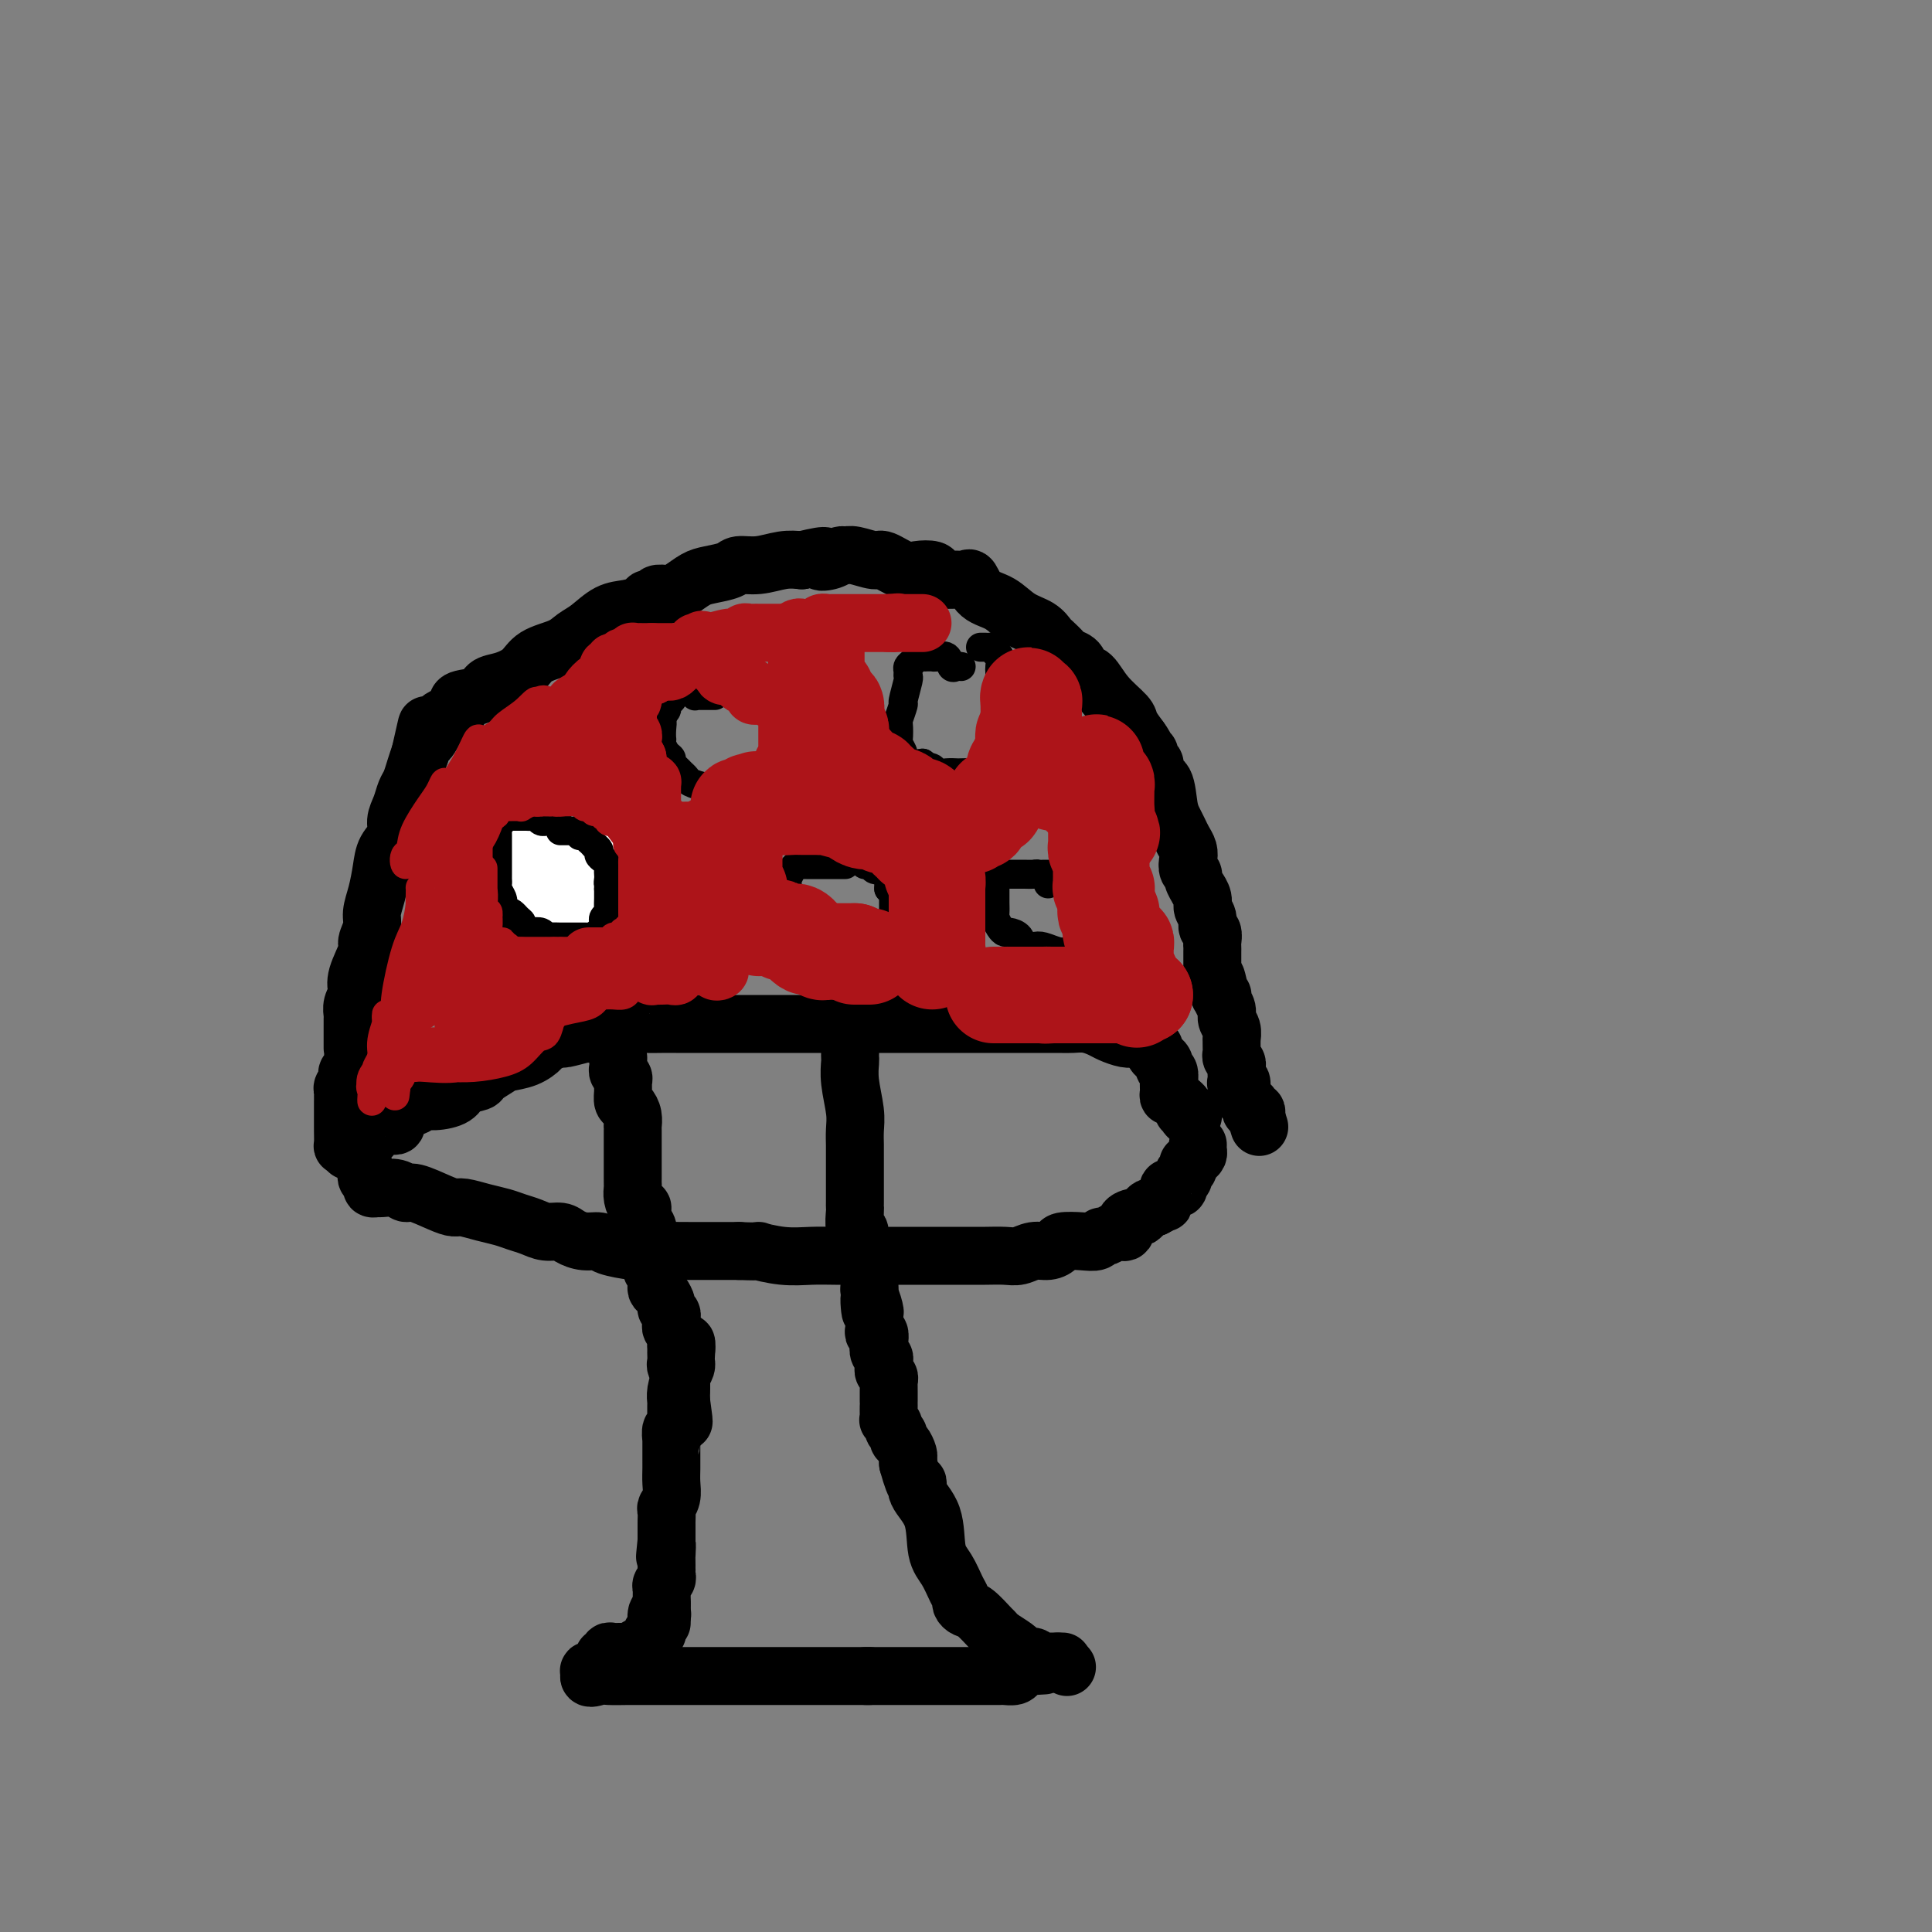 <svg viewBox='0 0 400 400' version='1.1' xmlns='http://www.w3.org/2000/svg' xmlns:xlink='http://www.w3.org/1999/xlink'><rect x="0" y="0" width="400" height="400" fill="#808080" stroke="none"/><g fill='none' stroke='#000000' stroke-width='12' stroke-linecap='round' stroke-linejoin='round'><path d='M73,217c0.000,-0.302 0.000,-0.605 0,-1c-0.000,-0.395 -0.000,-0.883 0,-1c0.000,-0.117 0.000,0.138 0,0c-0.000,-0.138 -0.001,-0.670 0,-1c0.001,-0.330 0.004,-0.460 0,-1c-0.004,-0.540 -0.015,-1.492 0,-2c0.015,-0.508 0.054,-0.574 0,-1c-0.054,-0.426 -0.203,-1.214 0,-2c0.203,-0.786 0.757,-1.571 1,-2c0.243,-0.429 0.174,-0.502 0,-1c-0.174,-0.498 -0.454,-1.420 0,-3c0.454,-1.580 1.641,-3.818 2,-5c0.359,-1.182 -0.111,-1.309 0,-2c0.111,-0.691 0.802,-1.945 1,-3c0.198,-1.055 -0.097,-1.910 0,-3c0.097,-1.090 0.585,-2.417 1,-4c0.415,-1.583 0.755,-3.424 1,-5c0.245,-1.576 0.394,-2.887 1,-4c0.606,-1.113 1.668,-2.026 2,-3c0.332,-0.974 -0.066,-2.007 0,-3c0.066,-0.993 0.595,-1.946 1,-3c0.405,-1.054 0.686,-2.210 1,-3c0.314,-0.790 0.661,-1.213 1,-2c0.339,-0.787 0.668,-1.939 1,-3c0.332,-1.061 0.666,-2.030 1,-3'/><path d='M87,156c2.281,-10.024 0.984,-4.583 1,-3c0.016,1.583 1.346,-0.693 2,-2c0.654,-1.307 0.634,-1.644 1,-2c0.366,-0.356 1.119,-0.729 2,-1c0.881,-0.271 1.890,-0.439 2,-1c0.110,-0.561 -0.679,-1.514 0,-2c0.679,-0.486 2.826,-0.504 4,-1c1.174,-0.496 1.375,-1.470 2,-2c0.625,-0.530 1.676,-0.618 3,-1c1.324,-0.382 2.923,-1.060 4,-2c1.077,-0.940 1.631,-2.143 3,-3c1.369,-0.857 3.552,-1.367 5,-2c1.448,-0.633 2.160,-1.388 3,-2c0.840,-0.612 1.808,-1.082 3,-2c1.192,-0.918 2.609,-2.285 4,-3c1.391,-0.715 2.755,-0.779 4,-1c1.245,-0.221 2.370,-0.599 3,-1c0.630,-0.401 0.764,-0.826 1,-1c0.236,-0.174 0.573,-0.099 1,0c0.427,0.099 0.942,0.221 1,0c0.058,-0.221 -0.343,-0.784 0,-1c0.343,-0.216 1.430,-0.085 2,0c0.570,0.085 0.622,0.125 1,0c0.378,-0.125 1.083,-0.416 2,-1c0.917,-0.584 2.046,-1.462 3,-2c0.954,-0.538 1.731,-0.736 3,-1c1.269,-0.264 3.028,-0.593 4,-1c0.972,-0.407 1.158,-0.893 2,-1c0.842,-0.107 2.342,0.163 4,0c1.658,-0.163 3.474,-0.761 5,-1c1.526,-0.239 2.763,-0.120 4,0'/><path d='M166,116c7.002,-1.718 4.507,-0.514 4,0c-0.507,0.514 0.974,0.338 2,0c1.026,-0.338 1.596,-0.839 2,-1c0.404,-0.161 0.643,0.017 1,0c0.357,-0.017 0.832,-0.229 2,0c1.168,0.229 3.027,0.898 4,1c0.973,0.102 1.058,-0.362 2,0c0.942,0.362 2.742,1.551 4,2c1.258,0.449 1.975,0.159 3,0c1.025,-0.159 2.358,-0.185 3,0c0.642,0.185 0.591,0.583 1,1c0.409,0.417 1.277,0.854 2,1c0.723,0.146 1.302,0.002 2,0c0.698,-0.002 1.515,0.139 2,0c0.485,-0.139 0.637,-0.557 1,0c0.363,0.557 0.938,2.090 2,3c1.062,0.910 2.612,1.199 4,2c1.388,0.801 2.614,2.116 4,3c1.386,0.884 2.934,1.336 4,2c1.066,0.664 1.652,1.539 2,2c0.348,0.461 0.460,0.509 1,1c0.540,0.491 1.509,1.425 2,2c0.491,0.575 0.503,0.793 1,1c0.497,0.207 1.478,0.405 2,1c0.522,0.595 0.583,1.586 1,2c0.417,0.414 1.189,0.249 2,1c0.811,0.751 1.661,2.418 3,4c1.339,1.582 3.168,3.080 4,4c0.832,0.920 0.666,1.263 1,2c0.334,0.737 1.167,1.869 2,3'/><path d='M236,153c1.968,2.654 0.388,1.288 0,1c-0.388,-0.288 0.418,0.500 1,1c0.582,0.500 0.941,0.711 1,1c0.059,0.289 -0.182,0.656 0,1c0.182,0.344 0.788,0.666 1,1c0.212,0.334 0.032,0.680 0,1c-0.032,0.320 0.085,0.613 0,1c-0.085,0.387 -0.374,0.866 0,1c0.374,0.134 1.409,-0.077 2,1c0.591,1.077 0.736,3.443 1,5c0.264,1.557 0.645,2.304 1,3c0.355,0.696 0.682,1.342 1,2c0.318,0.658 0.625,1.328 1,2c0.375,0.672 0.817,1.344 1,2c0.183,0.656 0.106,1.294 0,2c-0.106,0.706 -0.240,1.480 0,2c0.240,0.520 0.853,0.786 1,1c0.147,0.214 -0.172,0.375 0,1c0.172,0.625 0.835,1.714 1,2c0.165,0.286 -0.167,-0.232 0,0c0.167,0.232 0.833,1.213 1,2c0.167,0.787 -0.166,1.380 0,2c0.166,0.620 0.829,1.265 1,2c0.171,0.735 -0.150,1.558 0,2c0.150,0.442 0.772,0.502 1,1c0.228,0.498 0.061,1.432 0,2c-0.061,0.568 -0.016,0.768 0,1c0.016,0.232 0.004,0.495 0,1c-0.004,0.505 -0.001,1.251 0,2c0.001,0.749 0.000,1.500 0,2c-0.000,0.500 -0.000,0.750 0,1'/><path d='M251,202c2.563,7.779 1.470,2.728 1,1c-0.470,-1.728 -0.318,-0.131 0,1c0.318,1.131 0.802,1.798 1,2c0.198,0.202 0.109,-0.059 0,0c-0.109,0.059 -0.240,0.440 0,1c0.240,0.560 0.849,1.299 1,2c0.151,0.701 -0.156,1.363 0,2c0.156,0.637 0.774,1.249 1,2c0.226,0.751 0.061,1.640 0,2c-0.061,0.360 -0.017,0.190 0,0c0.017,-0.190 0.008,-0.402 0,0c-0.008,0.402 -0.016,1.417 0,2c0.016,0.583 0.057,0.732 0,1c-0.057,0.268 -0.211,0.654 0,1c0.211,0.346 0.788,0.654 1,1c0.212,0.346 0.061,0.732 0,1c-0.061,0.268 -0.031,0.417 0,1c0.031,0.583 0.064,1.599 0,2c-0.064,0.401 -0.223,0.187 0,0c0.223,-0.187 0.829,-0.347 1,0c0.171,0.347 -0.094,1.203 0,2c0.094,0.797 0.547,1.537 1,2c0.453,0.463 0.905,0.650 1,1c0.095,0.350 -0.167,0.863 0,1c0.167,0.137 0.762,-0.104 1,0c0.238,0.104 0.119,0.552 0,1'/><path d='M260,231c1.400,4.511 0.400,1.289 0,0c-0.400,-1.289 -0.200,-0.644 0,0'/><path d='M73,220c-0.030,-0.233 -0.060,-0.466 0,0c0.060,0.466 0.208,1.630 0,2c-0.208,0.370 -0.774,-0.056 -1,0c-0.226,0.056 -0.113,0.592 0,1c0.113,0.408 0.226,0.688 0,1c-0.226,0.312 -0.793,0.656 -1,1c-0.207,0.344 -0.056,0.687 0,1c0.056,0.313 0.015,0.595 0,1c-0.015,0.405 -0.004,0.934 0,1c0.004,0.066 0.001,-0.332 0,0c-0.001,0.332 -0.000,1.395 0,2c0.000,0.605 0.000,0.751 0,1c-0.000,0.249 0.000,0.600 0,1c-0.000,0.400 -0.001,0.850 0,1c0.001,0.150 0.003,0.002 0,0c-0.003,-0.002 -0.011,0.144 0,1c0.011,0.856 0.041,2.423 0,3c-0.041,0.577 -0.155,0.165 0,0c0.155,-0.165 0.577,-0.082 1,0'/><path d='M72,237c0.004,2.612 0.513,0.643 1,0c0.487,-0.643 0.953,0.039 1,0c0.047,-0.039 -0.325,-0.798 0,-1c0.325,-0.202 1.348,0.152 2,0c0.652,-0.152 0.934,-0.812 1,-1c0.066,-0.188 -0.083,0.094 0,0c0.083,-0.094 0.399,-0.564 1,-1c0.601,-0.436 1.486,-0.838 2,-1c0.514,-0.162 0.657,-0.085 1,0c0.343,0.085 0.887,0.178 1,0c0.113,-0.178 -0.207,-0.626 0,-1c0.207,-0.374 0.939,-0.674 1,-1c0.061,-0.326 -0.548,-0.678 0,-1c0.548,-0.322 2.253,-0.615 3,-1c0.747,-0.385 0.537,-0.863 1,-1c0.463,-0.137 1.600,0.066 3,0c1.400,-0.066 3.065,-0.403 4,-1c0.935,-0.597 1.141,-1.456 2,-2c0.859,-0.544 2.372,-0.775 3,-1c0.628,-0.225 0.372,-0.445 1,-1c0.628,-0.555 2.141,-1.444 3,-2c0.859,-0.556 1.065,-0.780 2,-1c0.935,-0.220 2.601,-0.436 4,-1c1.399,-0.564 2.533,-1.475 3,-2c0.467,-0.525 0.267,-0.662 1,-1c0.733,-0.338 2.398,-0.875 3,-1c0.602,-0.125 0.141,0.162 1,0c0.859,-0.162 3.039,-0.774 4,-1c0.961,-0.226 0.703,-0.064 1,0c0.297,0.064 1.148,0.032 2,0'/><path d='M124,214c8.456,-3.801 3.596,-1.803 2,-1c-1.596,0.803 0.072,0.411 1,0c0.928,-0.411 1.116,-0.842 2,-1c0.884,-0.158 2.463,-0.042 4,0c1.537,0.042 3.032,0.011 4,0c0.968,-0.011 1.410,-0.003 3,0c1.590,0.003 4.328,0.001 6,0c1.672,-0.001 2.277,-0.000 3,0c0.723,0.000 1.564,0.000 3,0c1.436,-0.000 3.466,-0.000 5,0c1.534,0.000 2.572,0.000 4,0c1.428,-0.000 3.244,-0.000 5,0c1.756,0.000 3.450,0.000 5,0c1.550,-0.000 2.956,-0.000 4,0c1.044,0.000 1.725,0.000 3,0c1.275,-0.000 3.144,-0.000 5,0c1.856,0.000 3.699,0.000 5,0c1.301,-0.000 2.059,-0.000 3,0c0.941,0.000 2.065,0.000 3,0c0.935,-0.000 1.682,-0.000 3,0c1.318,0.000 3.206,0.000 5,0c1.794,-0.000 3.495,-0.001 5,0c1.505,0.001 2.816,0.003 5,0c2.184,-0.003 5.242,-0.012 7,0c1.758,0.012 2.218,0.046 3,0c0.782,-0.046 1.887,-0.170 3,0c1.113,0.170 2.235,0.634 3,1c0.765,0.366 1.174,0.634 2,1c0.826,0.366 2.068,0.829 3,1c0.932,0.171 1.552,0.049 2,0c0.448,-0.049 0.724,-0.024 1,0'/><path d='M236,215c1.885,0.417 1.098,-0.042 1,0c-0.098,0.042 0.495,0.585 1,1c0.505,0.415 0.924,0.703 1,1c0.076,0.297 -0.191,0.605 0,1c0.191,0.395 0.840,0.879 1,1c0.160,0.121 -0.167,-0.119 0,0c0.167,0.119 0.830,0.599 1,1c0.170,0.401 -0.151,0.724 0,1c0.151,0.276 0.776,0.504 1,1c0.224,0.496 0.049,1.260 0,2c-0.049,0.740 0.029,1.455 0,2c-0.029,0.545 -0.167,0.921 0,1c0.167,0.079 0.637,-0.137 1,0c0.363,0.137 0.619,0.629 1,1c0.381,0.371 0.886,0.621 1,1c0.114,0.379 -0.162,0.886 0,1c0.162,0.114 0.762,-0.166 1,0c0.238,0.166 0.115,0.776 0,1c-0.115,0.224 -0.223,0.060 0,0c0.223,-0.060 0.778,-0.017 1,0c0.222,0.017 0.111,0.009 0,0'/><path d='M76,243c-0.121,0.340 -0.241,0.680 0,1c0.241,0.320 0.845,0.621 1,1c0.155,0.379 -0.138,0.838 0,1c0.138,0.162 0.705,0.028 1,0c0.295,-0.028 0.316,0.052 1,0c0.684,-0.052 2.032,-0.234 3,0c0.968,0.234 1.556,0.885 2,1c0.444,0.115 0.743,-0.306 2,0c1.257,0.306 3.470,1.339 5,2c1.530,0.661 2.377,0.951 3,1c0.623,0.049 1.024,-0.142 2,0c0.976,0.142 2.529,0.616 4,1c1.471,0.384 2.859,0.676 4,1c1.141,0.324 2.034,0.678 3,1c0.966,0.322 2.005,0.612 3,1c0.995,0.388 1.948,0.874 3,1c1.052,0.126 2.204,-0.107 3,0c0.796,0.107 1.235,0.554 2,1c0.765,0.446 1.855,0.890 3,1c1.145,0.110 2.346,-0.114 3,0c0.654,0.114 0.762,0.566 2,1c1.238,0.434 3.607,0.848 5,1c1.393,0.152 1.809,0.041 4,0c2.191,-0.041 6.156,-0.011 8,0c1.844,0.011 1.566,0.003 2,0c0.434,-0.003 1.578,-0.001 3,0c1.422,0.001 3.120,0.000 4,0c0.880,-0.000 0.940,-0.000 1,0'/><path d='M153,259c5.634,0.249 3.718,-0.130 4,0c0.282,0.130 2.760,0.767 5,1c2.240,0.233 4.241,0.062 6,0c1.759,-0.062 3.277,-0.017 5,0c1.723,0.017 3.650,0.004 5,0c1.350,-0.004 2.121,-0.001 3,0c0.879,0.001 1.864,0.000 3,0c1.136,-0.000 2.421,-0.000 3,0c0.579,0.000 0.450,0.000 1,0c0.550,-0.000 1.778,-0.000 3,0c1.222,0.000 2.438,0.001 4,0c1.562,-0.001 3.471,-0.004 5,0c1.529,0.004 2.678,0.016 4,0c1.322,-0.016 2.817,-0.060 4,0c1.183,0.060 2.055,0.223 3,0c0.945,-0.223 1.964,-0.830 3,-1c1.036,-0.170 2.088,0.099 3,0c0.912,-0.099 1.683,-0.567 2,-1c0.317,-0.433 0.178,-0.833 1,-1c0.822,-0.167 2.604,-0.102 4,0c1.396,0.102 2.407,0.239 3,0c0.593,-0.239 0.770,-0.855 1,-1c0.230,-0.145 0.513,0.182 1,0c0.487,-0.182 1.177,-0.871 2,-1c0.823,-0.129 1.779,0.302 2,0c0.221,-0.302 -0.292,-1.339 0,-2c0.292,-0.661 1.388,-0.948 2,-1c0.612,-0.052 0.741,0.130 1,0c0.259,-0.130 0.647,-0.574 1,-1c0.353,-0.426 0.672,-0.836 1,-1c0.328,-0.164 0.664,-0.082 1,0'/><path d='M239,250c2.325,-1.261 2.139,-0.912 2,-1c-0.139,-0.088 -0.231,-0.612 0,-1c0.231,-0.388 0.784,-0.639 1,-1c0.216,-0.361 0.095,-0.832 0,-1c-0.095,-0.168 -0.165,-0.034 0,0c0.165,0.034 0.565,-0.032 1,0c0.435,0.032 0.905,0.164 1,0c0.095,-0.164 -0.185,-0.622 0,-1c0.185,-0.378 0.834,-0.676 1,-1c0.166,-0.324 -0.153,-0.675 0,-1c0.153,-0.325 0.776,-0.626 1,-1c0.224,-0.374 0.050,-0.821 0,-1c-0.050,-0.179 0.025,-0.089 0,0c-0.025,0.089 -0.150,0.178 0,0c0.150,-0.178 0.576,-0.622 1,-1c0.424,-0.378 0.846,-0.689 1,-1c0.154,-0.311 0.042,-0.622 0,-1c-0.042,-0.378 -0.012,-0.822 0,-1c0.012,-0.178 0.006,-0.089 0,0'/><path d='M128,219c-0.008,0.333 -0.016,0.666 0,1c0.016,0.334 0.057,0.670 0,1c-0.057,0.330 -0.212,0.656 0,1c0.212,0.344 0.792,0.707 1,1c0.208,0.293 0.046,0.515 0,1c-0.046,0.485 0.026,1.234 0,2c-0.026,0.766 -0.151,1.549 0,2c0.151,0.451 0.576,0.569 1,1c0.424,0.431 0.846,1.174 1,2c0.154,0.826 0.041,1.735 0,2c-0.041,0.265 -0.011,-0.112 0,0c0.011,0.112 0.003,0.714 0,1c-0.003,0.286 -0.001,0.255 0,1c0.001,0.745 0.000,2.266 0,3c-0.000,0.734 0.000,0.682 0,1c-0.000,0.318 -0.001,1.005 0,2c0.001,0.995 0.003,2.299 0,3c-0.003,0.701 -0.011,0.799 0,1c0.011,0.201 0.040,0.504 0,1c-0.040,0.496 -0.151,1.183 0,2c0.151,0.817 0.562,1.763 1,2c0.438,0.237 0.901,-0.235 1,0c0.099,0.235 -0.166,1.179 0,2c0.166,0.821 0.762,1.520 1,2c0.238,0.480 0.119,0.740 0,1'/><path d='M134,255c0.944,6.217 0.305,3.760 0,3c-0.305,-0.760 -0.274,0.177 0,1c0.274,0.823 0.792,1.534 1,2c0.208,0.466 0.108,0.688 0,1c-0.108,0.312 -0.222,0.712 0,1c0.222,0.288 0.782,0.462 1,1c0.218,0.538 0.096,1.439 0,2c-0.096,0.561 -0.166,0.780 0,1c0.166,0.220 0.566,0.440 1,1c0.434,0.560 0.901,1.459 1,2c0.099,0.541 -0.171,0.722 0,1c0.171,0.278 0.782,0.651 1,1c0.218,0.349 0.044,0.675 0,1c-0.044,0.325 0.041,0.651 0,1c-0.041,0.349 -0.207,0.722 0,1c0.207,0.278 0.788,0.460 1,1c0.212,0.540 0.056,1.439 0,2c-0.056,0.561 -0.011,0.786 0,1c0.011,0.214 -0.011,0.419 0,1c0.011,0.581 0.056,1.539 0,2c-0.056,0.461 -0.211,0.427 0,1c0.211,0.573 0.789,1.753 1,2c0.211,0.247 0.057,-0.441 0,0c-0.057,0.441 -0.015,2.010 0,3c0.015,0.990 0.004,1.399 0,2c-0.004,0.601 -0.001,1.393 0,2c0.001,0.607 0.000,1.031 0,1c-0.000,-0.031 -0.000,-0.515 0,-1'/><path d='M141,292c1.083,5.351 0.290,0.230 0,-2c-0.290,-2.230 -0.077,-1.568 0,-2c0.077,-0.432 0.020,-1.960 0,-3c-0.020,-1.040 -0.002,-1.594 0,-2c0.002,-0.406 -0.013,-0.664 0,-1c0.013,-0.336 0.055,-0.750 0,-1c-0.055,-0.250 -0.207,-0.337 0,-1c0.207,-0.663 0.773,-1.904 1,-2c0.227,-0.096 0.113,0.952 0,2'/><path d='M142,280c0.158,-1.680 0.053,0.119 0,1c-0.053,0.881 -0.053,0.843 0,1c0.053,0.157 0.158,0.511 0,1c-0.158,0.489 -0.578,1.115 -1,2c-0.422,0.885 -0.845,2.030 -1,3c-0.155,0.970 -0.042,1.765 0,2c0.042,0.235 0.011,-0.090 0,0c-0.011,0.090 -0.003,0.596 0,1c0.003,0.404 0.002,0.705 0,1c-0.002,0.295 -0.004,0.585 0,1c0.004,0.415 0.015,0.956 0,1c-0.015,0.044 -0.057,-0.409 0,0c0.057,0.409 0.211,1.682 0,2c-0.211,0.318 -0.789,-0.318 -1,0c-0.211,0.318 -0.057,1.589 0,2c0.057,0.411 0.015,-0.039 0,0c-0.015,0.039 -0.004,0.565 0,1c0.004,0.435 0.002,0.777 0,1c-0.002,0.223 -0.004,0.326 0,1c0.004,0.674 0.015,1.920 0,3c-0.015,1.080 -0.057,1.995 0,3c0.057,1.005 0.211,2.101 0,3c-0.211,0.899 -0.789,1.603 -1,2c-0.211,0.397 -0.057,0.488 0,1c0.057,0.512 0.015,1.447 0,2c-0.015,0.553 -0.004,0.726 0,1c0.004,0.274 0.001,0.651 0,1c-0.001,0.349 -0.000,0.671 0,1c0.000,0.329 0.000,0.664 0,1'/><path d='M138,319c-0.619,6.152 -0.166,2.031 0,1c0.166,-1.031 0.045,1.030 0,2c-0.045,0.970 -0.012,0.851 0,1c0.012,0.149 0.004,0.565 0,1c-0.004,0.435 -0.005,0.890 0,1c0.005,0.110 0.015,-0.125 0,0c-0.015,0.125 -0.057,0.611 0,1c0.057,0.389 0.211,0.682 0,1c-0.211,0.318 -0.789,0.663 -1,1c-0.211,0.337 -0.057,0.667 0,1c0.057,0.333 0.015,0.667 0,1c-0.015,0.333 -0.004,0.663 0,1c0.004,0.337 0.001,0.682 0,1c-0.001,0.318 -0.000,0.611 0,1c0.000,0.389 0.000,0.875 0,1c-0.000,0.125 -0.000,-0.111 0,0c0.000,0.111 0.000,0.568 0,1c-0.000,0.432 -0.000,0.838 0,1c0.000,0.162 0.000,0.081 0,0'/><path d='M176,218c-0.008,0.389 -0.016,0.778 0,1c0.016,0.222 0.057,0.277 0,1c-0.057,0.723 -0.211,2.116 0,4c0.211,1.884 0.789,4.261 1,6c0.211,1.739 0.057,2.840 0,4c-0.057,1.160 -0.015,2.380 0,3c0.015,0.620 0.004,0.641 0,1c-0.004,0.359 -0.001,1.055 0,2c0.001,0.945 0.000,2.137 0,3c-0.000,0.863 0.000,1.395 0,2c-0.000,0.605 -0.001,1.284 0,2c0.001,0.716 0.004,1.471 0,2c-0.004,0.529 -0.016,0.832 0,1c0.016,0.168 0.061,0.200 0,1c-0.061,0.800 -0.228,2.369 0,3c0.228,0.631 0.849,0.326 1,1c0.151,0.674 -0.170,2.327 0,3c0.170,0.673 0.830,0.365 1,1c0.170,0.635 -0.151,2.214 0,3c0.151,0.786 0.772,0.778 1,1c0.228,0.222 0.061,0.675 0,1c-0.061,0.325 -0.018,0.521 0,1c0.018,0.479 0.009,1.239 0,2'/><path d='M180,267c0.558,7.926 -0.046,3.240 0,2c0.046,-1.240 0.743,0.964 1,2c0.257,1.036 0.072,0.903 0,1c-0.072,0.097 -0.033,0.424 0,1c0.033,0.576 0.060,1.401 0,2c-0.060,0.599 -0.209,0.973 0,1c0.209,0.027 0.774,-0.291 1,0c0.226,0.291 0.113,1.191 0,2c-0.113,0.809 -0.228,1.526 0,2c0.228,0.474 0.797,0.704 1,1c0.203,0.296 0.040,0.656 0,1c-0.040,0.344 0.042,0.670 0,1c-0.042,0.330 -0.207,0.665 0,1c0.207,0.335 0.788,0.672 1,1c0.212,0.328 0.057,0.648 0,1c-0.057,0.352 -0.015,0.737 0,1c0.015,0.263 0.004,0.402 0,1c-0.004,0.598 -0.001,1.653 0,2c0.001,0.347 -0.001,-0.013 0,0c0.001,0.013 0.004,0.399 0,1c-0.004,0.601 -0.016,1.418 0,2c0.016,0.582 0.061,0.929 0,1c-0.061,0.071 -0.227,-0.136 0,0c0.227,0.136 0.848,0.613 1,1c0.152,0.387 -0.166,0.685 0,1c0.166,0.315 0.815,0.648 1,1c0.185,0.352 -0.094,0.724 0,1c0.094,0.276 0.561,0.455 1,1c0.439,0.545 0.849,1.454 1,2c0.151,0.546 0.043,0.727 0,1c-0.043,0.273 -0.022,0.636 0,1'/><path d='M188,303c1.737,6.408 2.079,4.429 2,4c-0.079,-0.429 -0.579,0.693 0,2c0.579,1.307 2.236,2.798 3,5c0.764,2.202 0.635,5.115 1,7c0.365,1.885 1.225,2.743 2,4c0.775,1.257 1.466,2.912 2,4c0.534,1.088 0.910,1.608 1,2c0.090,0.392 -0.106,0.654 0,1c0.106,0.346 0.513,0.774 1,1c0.487,0.226 1.055,0.249 2,1c0.945,0.751 2.268,2.230 3,3c0.732,0.770 0.874,0.832 1,1c0.126,0.168 0.237,0.441 1,1c0.763,0.559 2.179,1.403 3,2c0.821,0.597 1.047,0.948 1,1c-0.047,0.052 -0.367,-0.196 0,0c0.367,0.196 1.422,0.837 2,1c0.578,0.163 0.680,-0.153 1,0c0.320,0.153 0.859,0.773 1,1c0.141,0.227 -0.117,0.061 0,0c0.117,-0.061 0.610,-0.016 1,0c0.390,0.016 0.676,0.004 1,0c0.324,-0.004 0.685,-0.001 1,0c0.315,0.001 0.585,0.000 1,0c0.415,-0.000 0.976,-0.000 1,0c0.024,0.000 -0.488,0.000 -1,0'/><path d='M219,344c3.333,2.000 1.667,1.000 0,0'/><path d='M137,332c-0.030,0.823 -0.061,1.646 0,2c0.061,0.354 0.213,0.239 0,0c-0.213,-0.239 -0.793,-0.601 -1,0c-0.207,0.601 -0.042,2.164 0,3c0.042,0.836 -0.038,0.945 0,1c0.038,0.055 0.196,0.056 0,0c-0.196,-0.056 -0.744,-0.169 -1,0c-0.256,0.169 -0.218,0.620 0,1c0.218,0.380 0.616,0.691 0,1c-0.616,0.309 -2.246,0.618 -3,1c-0.754,0.382 -0.632,0.838 -1,1c-0.368,0.162 -1.227,0.028 -2,0c-0.773,-0.028 -1.460,0.048 -2,0c-0.540,-0.048 -0.932,-0.220 -1,0c-0.068,0.220 0.189,0.833 0,1c-0.189,0.167 -0.825,-0.113 -1,0c-0.175,0.113 0.111,0.618 0,1c-0.111,0.382 -0.618,0.642 -1,1c-0.382,0.358 -0.638,0.814 -1,1c-0.362,0.186 -0.829,0.101 -1,0c-0.171,-0.101 -0.046,-0.220 0,0c0.046,0.220 0.013,0.777 0,1c-0.013,0.223 -0.007,0.111 0,0'/><path d='M122,347c-0.227,0.774 1.205,0.207 2,0c0.795,-0.207 0.954,-0.056 2,0c1.046,0.056 2.981,0.015 4,0c1.019,-0.015 1.123,-0.004 2,0c0.877,0.004 2.527,0.001 4,0c1.473,-0.001 2.769,-0.000 4,0c1.231,0.000 2.398,0.000 3,0c0.602,-0.000 0.638,-0.000 1,0c0.362,0.000 1.049,0.000 2,0c0.951,-0.000 2.165,-0.000 3,0c0.835,0.000 1.292,0.000 2,0c0.708,-0.000 1.666,-0.000 2,0c0.334,0.000 0.043,0.000 0,0c-0.043,-0.000 0.164,-0.000 1,0c0.836,0.000 2.303,0.000 3,0c0.697,-0.000 0.625,-0.000 1,0c0.375,0.000 1.199,0.000 2,0c0.801,-0.000 1.581,-0.000 2,0c0.419,0.000 0.478,0.000 1,0c0.522,-0.000 1.506,-0.000 2,0c0.494,0.000 0.499,0.000 1,0c0.501,-0.000 1.500,-0.000 2,0c0.500,0.000 0.502,0.000 1,0c0.498,-0.000 1.490,0.000 2,0c0.510,0.000 0.536,0.000 1,0c0.464,0.000 1.366,0.000 2,0c0.634,0.000 0.998,0.000 1,0c0.002,0.000 -0.360,0.000 0,0c0.360,0.000 1.443,0.000 2,0c0.557,0.000 0.588,0.000 1,0c0.412,0.000 1.206,0.000 2,0'/><path d='M180,347c8.863,0.000 2.019,0.000 0,0c-2.019,0.000 0.786,0.000 2,0c1.214,0.000 0.836,0.000 1,0c0.164,-0.000 0.871,0.000 1,0c0.129,0.000 -0.320,0.000 0,0c0.320,0.000 1.409,-0.000 2,0c0.591,0.000 0.683,0.000 1,0c0.317,-0.000 0.857,-0.000 1,0c0.143,0.000 -0.112,0.000 0,0c0.112,-0.000 0.589,-0.000 1,0c0.411,0.000 0.754,0.000 1,0c0.246,-0.000 0.394,-0.000 1,0c0.606,0.000 1.668,0.000 2,0c0.332,-0.000 -0.068,-0.000 0,0c0.068,0.000 0.603,0.000 1,0c0.397,-0.000 0.655,-0.000 1,0c0.345,0.000 0.776,0.000 1,0c0.224,-0.000 0.242,-0.000 1,0c0.758,0.000 2.258,0.000 3,0c0.742,-0.000 0.726,-0.000 1,0c0.274,0.000 0.837,0.000 1,0c0.163,-0.000 -0.074,-0.000 0,0c0.074,0.000 0.457,0.001 1,0c0.543,-0.001 1.245,-0.003 2,0c0.755,0.003 1.564,0.011 2,0c0.436,-0.011 0.498,-0.042 1,0c0.502,0.042 1.444,0.155 2,0c0.556,-0.155 0.727,-0.580 1,-1c0.273,-0.420 0.650,-0.834 1,-1c0.350,-0.166 0.675,-0.083 1,0'/><path d='M213,345c5.500,-0.333 2.750,-0.167 0,0'/><path d='M116,173c-0.341,-0.000 -0.683,-0.000 -1,0c-0.317,0.000 -0.610,0.000 -1,0c-0.390,-0.000 -0.878,-0.000 -1,0c-0.122,0.000 0.122,0.000 0,0c-0.122,-0.000 -0.611,-0.000 -1,0c-0.389,0.000 -0.678,0.000 -1,0c-0.322,-0.000 -0.678,-0.000 -1,0c-0.322,0.000 -0.611,0.000 -1,0c-0.389,-0.000 -0.878,-0.001 -1,0c-0.122,0.001 0.125,0.003 0,0c-0.125,-0.003 -0.621,-0.011 -1,0c-0.379,0.011 -0.640,0.041 -1,0c-0.360,-0.041 -0.817,-0.155 -1,0c-0.183,0.155 -0.091,0.577 0,1'/><path d='M105,174c-1.928,0.410 -1.249,0.936 -1,1c0.249,0.064 0.067,-0.333 0,0c-0.067,0.333 -0.019,1.396 0,2c0.019,0.604 0.009,0.748 0,1c-0.009,0.252 -0.016,0.610 0,1c0.016,0.390 0.056,0.811 0,1c-0.056,0.189 -0.208,0.145 0,0c0.208,-0.145 0.776,-0.393 1,0c0.224,0.393 0.102,1.426 0,2c-0.102,0.574 -0.186,0.690 0,1c0.186,0.310 0.641,0.815 1,1c0.359,0.185 0.621,0.050 1,0c0.379,-0.050 0.874,-0.015 1,0c0.126,0.015 -0.117,0.012 0,0c0.117,-0.012 0.595,-0.031 1,0c0.405,0.031 0.737,0.114 1,0c0.263,-0.114 0.456,-0.423 1,0c0.544,0.423 1.437,1.577 2,2c0.563,0.423 0.795,0.113 1,0c0.205,-0.113 0.384,-0.030 1,0c0.616,0.030 1.671,0.008 2,0c0.329,-0.008 -0.066,-0.002 0,0c0.066,0.002 0.595,0.001 1,0c0.405,-0.001 0.686,-0.000 1,0c0.314,0.000 0.661,0.000 1,0c0.339,-0.000 0.669,-0.000 1,0'/><path d='M121,186c2.415,0.220 0.451,-0.729 0,-1c-0.451,-0.271 0.611,0.134 1,0c0.389,-0.134 0.104,-0.809 0,-1c-0.104,-0.191 -0.028,0.103 0,0c0.028,-0.103 0.007,-0.601 0,-1c-0.007,-0.399 -0.002,-0.698 0,-1c0.002,-0.302 0.000,-0.606 0,-1c-0.000,-0.394 0.001,-0.879 0,-1c-0.001,-0.121 -0.003,0.121 0,0c0.003,-0.121 0.012,-0.607 0,-1c-0.012,-0.393 -0.045,-0.694 0,-1c0.045,-0.306 0.167,-0.617 0,-1c-0.167,-0.383 -0.623,-0.838 -1,-1c-0.377,-0.162 -0.676,-0.029 -1,0c-0.324,0.029 -0.675,-0.044 -1,0c-0.325,0.044 -0.626,0.204 -1,0c-0.374,-0.204 -0.821,-0.773 -1,-1c-0.179,-0.227 -0.089,-0.114 0,0'/><path d='M117,175c-0.939,-0.293 -0.788,-0.027 -1,0c-0.212,0.027 -0.788,-0.185 -1,0c-0.212,0.185 -0.061,0.767 0,1c0.061,0.233 0.030,0.116 0,0'/></g>
<g fill='none' stroke='#FFFFFF' stroke-width='12' stroke-linecap='round' stroke-linejoin='round'><path d='M122,175c0.216,0.002 0.432,0.004 0,0c-0.432,-0.004 -1.511,-0.015 -3,0c-1.489,0.015 -3.387,0.057 -5,0c-1.613,-0.057 -2.939,-0.214 -4,0c-1.061,0.214 -1.855,0.797 -3,1c-1.145,0.203 -2.642,0.024 -4,0c-1.358,-0.024 -2.578,0.107 -3,0c-0.422,-0.107 -0.046,-0.453 0,-1c0.046,-0.547 -0.236,-1.295 0,-2c0.236,-0.705 0.992,-1.367 2,-2c1.008,-0.633 2.270,-1.238 3,-2c0.730,-0.762 0.928,-1.682 1,-2c0.072,-0.318 0.019,-0.034 0,0c-0.019,0.034 -0.002,-0.180 0,0c0.002,0.180 -0.010,0.755 0,1c0.010,0.245 0.041,0.161 0,1c-0.041,0.839 -0.155,2.603 0,4c0.155,1.397 0.580,2.428 1,4c0.420,1.572 0.836,3.687 1,5c0.164,1.313 0.075,1.826 0,2c-0.075,0.174 -0.136,0.008 0,0c0.136,-0.008 0.467,0.140 1,0c0.533,-0.140 1.266,-0.570 2,-1'/><path d='M111,183c1.089,1.625 0.813,-1.313 1,-3c0.187,-1.687 0.839,-2.124 1,-3c0.161,-0.876 -0.168,-2.191 0,-3c0.168,-0.809 0.833,-1.110 0,-1c-0.833,0.110 -3.163,0.632 -5,2c-1.837,1.368 -3.182,3.581 -5,6c-1.818,2.419 -4.111,5.043 -6,7c-1.889,1.957 -3.374,3.247 -4,4c-0.626,0.753 -0.393,0.970 0,1c0.393,0.030 0.947,-0.127 2,0c1.053,0.127 2.604,0.539 4,0c1.396,-0.539 2.637,-2.028 4,-3c1.363,-0.972 2.850,-1.428 4,-2c1.150,-0.572 1.964,-1.261 3,-2c1.036,-0.739 2.292,-1.528 3,-2c0.708,-0.472 0.866,-0.626 1,-1c0.134,-0.374 0.243,-0.966 0,-1c-0.243,-0.034 -0.839,0.491 -1,1c-0.161,0.509 0.113,1.002 0,1c-0.113,-0.002 -0.614,-0.498 -1,0c-0.386,0.498 -0.657,1.989 -1,3c-0.343,1.011 -0.757,1.542 -1,2c-0.243,0.458 -0.316,0.842 0,1c0.316,0.158 1.020,0.089 2,0c0.980,-0.089 2.235,-0.198 4,-1c1.765,-0.802 4.040,-2.297 6,-4c1.960,-1.703 3.605,-3.612 5,-5c1.395,-1.388 2.542,-2.254 3,-3c0.458,-0.746 0.229,-1.373 0,-2'/><path d='M130,175c1.981,-2.145 -0.067,-0.506 -2,0c-1.933,0.506 -3.750,-0.119 -5,0c-1.250,0.119 -1.933,0.984 -3,2c-1.067,1.016 -2.516,2.185 -3,3c-0.484,0.815 -0.001,1.276 0,2c0.001,0.724 -0.480,1.712 0,2c0.480,0.288 1.921,-0.124 3,0c1.079,0.124 1.796,0.783 2,1c0.204,0.217 -0.106,-0.008 0,0c0.106,0.008 0.626,0.250 1,0c0.374,-0.250 0.601,-0.990 1,-1c0.399,-0.010 0.969,0.712 2,0c1.031,-0.712 2.522,-2.856 3,-4c0.478,-1.144 -0.057,-1.287 0,-2c0.057,-0.713 0.706,-1.995 1,-3c0.294,-1.005 0.232,-1.733 0,-2c-0.232,-0.267 -0.634,-0.073 -1,0c-0.366,0.073 -0.697,0.024 -1,0c-0.303,-0.024 -0.580,-0.022 -1,0c-0.420,0.022 -0.984,0.065 -2,0c-1.016,-0.065 -2.483,-0.238 -3,0c-0.517,0.238 -0.082,0.887 0,1c0.082,0.113 -0.188,-0.309 0,-1c0.188,-0.691 0.834,-1.649 1,-2c0.166,-0.351 -0.148,-0.094 0,0c0.148,0.094 0.756,0.027 1,0c0.244,-0.027 0.122,-0.013 0,0'/></g>
<g fill='none' stroke='#000000' stroke-width='6' stroke-linecap='round' stroke-linejoin='round'><path d='M116,171c-0.341,-0.422 -0.683,-0.844 -1,-1c-0.317,-0.156 -0.610,-0.046 -1,0c-0.390,0.046 -0.878,0.026 -1,0c-0.122,-0.026 0.122,-0.060 0,0c-0.122,0.060 -0.611,0.212 -1,0c-0.389,-0.212 -0.678,-0.789 -1,-1c-0.322,-0.211 -0.678,-0.057 -1,0c-0.322,0.057 -0.611,0.015 -1,0c-0.389,-0.015 -0.878,-0.004 -1,0c-0.122,0.004 0.122,0.001 0,0c-0.122,-0.001 -0.610,-0.000 -1,0c-0.390,0.000 -0.683,0.000 -1,0c-0.317,-0.000 -0.659,-0.000 -1,0'/><path d='M105,169c-1.924,-0.292 -1.233,-0.023 -1,0c0.233,0.023 0.010,-0.201 0,0c-0.010,0.201 0.193,0.827 0,1c-0.193,0.173 -0.784,-0.109 -1,0c-0.216,0.109 -0.058,0.607 0,1c0.058,0.393 0.016,0.679 0,1c-0.016,0.321 -0.004,0.676 0,1c0.004,0.324 0.001,0.615 0,1c-0.001,0.385 -0.000,0.863 0,1c0.000,0.137 0.000,-0.065 0,0c-0.000,0.065 -0.000,0.399 0,1c0.000,0.601 -0.000,1.470 0,2c0.000,0.530 0.000,0.720 0,1c-0.000,0.280 -0.001,0.651 0,1c0.001,0.349 0.004,0.675 0,1c-0.004,0.325 -0.015,0.650 0,1c0.015,0.350 0.057,0.724 0,1c-0.057,0.276 -0.211,0.455 0,1c0.211,0.545 0.789,1.455 1,2c0.211,0.545 0.057,0.724 0,1c-0.057,0.276 -0.016,0.650 0,1c0.016,0.350 0.008,0.675 0,1'/><path d='M104,189c-0.032,3.046 0.387,0.662 1,0c0.613,-0.662 1.420,0.397 2,1c0.580,0.603 0.933,0.749 1,1c0.067,0.251 -0.150,0.607 0,1c0.150,0.393 0.669,0.823 1,1c0.331,0.177 0.474,0.100 1,0c0.526,-0.100 1.436,-0.223 2,0c0.564,0.223 0.781,0.792 1,1c0.219,0.208 0.439,0.056 1,0c0.561,-0.056 1.463,-0.015 2,0c0.537,0.015 0.708,0.004 1,0c0.292,-0.004 0.704,-0.001 1,0c0.296,0.001 0.475,0.001 1,0c0.525,-0.001 1.397,-0.004 2,0c0.603,0.004 0.936,0.016 1,0c0.064,-0.016 -0.141,-0.060 0,0c0.141,0.060 0.626,0.223 1,0c0.374,-0.223 0.635,-0.833 1,-1c0.365,-0.167 0.834,0.110 1,0c0.166,-0.110 0.030,-0.606 0,-1c-0.030,-0.394 0.044,-0.687 0,-1c-0.044,-0.313 -0.208,-0.647 0,-1c0.208,-0.353 0.788,-0.725 1,-1c0.212,-0.275 0.057,-0.452 0,-1c-0.057,-0.548 -0.015,-1.466 0,-2c0.015,-0.534 0.004,-0.682 0,-1c-0.004,-0.318 -0.001,-0.805 0,-1c0.001,-0.195 0.001,-0.097 0,0'/><path d='M126,184c0.619,-1.726 0.167,-1.040 0,-1c-0.167,0.040 -0.047,-0.567 0,-1c0.047,-0.433 0.023,-0.694 0,-1c-0.023,-0.306 -0.043,-0.659 0,-1c0.043,-0.341 0.151,-0.670 0,-1c-0.151,-0.330 -0.561,-0.662 -1,-1c-0.439,-0.338 -0.906,-0.683 -1,-1c-0.094,-0.317 0.186,-0.606 0,-1c-0.186,-0.394 -0.837,-0.894 -1,-1c-0.163,-0.106 0.163,0.183 0,0c-0.163,-0.183 -0.813,-0.837 -1,-1c-0.187,-0.163 0.091,0.167 0,0c-0.091,-0.167 -0.549,-0.829 -1,-1c-0.451,-0.171 -0.894,0.150 -1,0c-0.106,-0.150 0.126,-0.772 0,-1c-0.126,-0.228 -0.608,-0.061 -1,0c-0.392,0.061 -0.693,0.016 -1,0c-0.307,-0.016 -0.621,-0.004 -1,0c-0.379,0.004 -0.823,0.001 -1,0c-0.177,-0.001 -0.089,-0.001 0,0'/><path d='M148,144c-0.332,0.001 -0.663,0.001 -1,0c-0.337,-0.001 -0.678,-0.004 -1,0c-0.322,0.004 -0.625,0.015 -1,0c-0.375,-0.015 -0.821,-0.057 -1,0c-0.179,0.057 -0.089,0.211 0,0c0.089,-0.211 0.178,-0.788 0,-1c-0.178,-0.212 -0.621,-0.059 -1,0c-0.379,0.059 -0.693,0.023 -1,0c-0.307,-0.023 -0.608,-0.034 -1,0c-0.392,0.034 -0.876,0.113 -1,0c-0.124,-0.113 0.110,-0.420 0,0c-0.110,0.420 -0.565,1.565 -1,2c-0.435,0.435 -0.851,0.158 -1,0c-0.149,-0.158 -0.030,-0.197 0,0c0.030,0.197 -0.031,0.630 0,1c0.031,0.370 0.152,0.677 0,1c-0.152,0.323 -0.576,0.661 -1,1'/><path d='M137,148c-0.774,0.912 -0.208,0.691 0,1c0.208,0.309 0.058,1.147 0,2c-0.058,0.853 -0.026,1.720 0,2c0.026,0.280 0.045,-0.027 0,0c-0.045,0.027 -0.153,0.388 0,1c0.153,0.612 0.566,1.473 1,2c0.434,0.527 0.890,0.718 1,1c0.110,0.282 -0.127,0.653 0,1c0.127,0.347 0.617,0.670 1,1c0.383,0.330 0.659,0.665 1,1c0.341,0.335 0.746,0.668 1,1c0.254,0.332 0.357,0.663 1,1c0.643,0.337 1.825,0.679 3,1c1.175,0.321 2.341,0.622 3,1c0.659,0.378 0.810,0.833 1,1c0.190,0.167 0.418,0.044 1,0c0.582,-0.044 1.517,-0.011 2,0c0.483,0.011 0.516,-0.000 1,0c0.484,0.000 1.421,0.011 2,0c0.579,-0.011 0.799,-0.045 1,0c0.201,0.045 0.384,0.167 1,0c0.616,-0.167 1.667,-0.625 2,-1c0.333,-0.375 -0.050,-0.667 0,-1c0.050,-0.333 0.535,-0.708 1,-1c0.465,-0.292 0.912,-0.501 1,-1c0.088,-0.499 -0.183,-1.288 0,-2c0.183,-0.712 0.818,-1.345 1,-2c0.182,-0.655 -0.091,-1.330 0,-2c0.091,-0.670 0.545,-1.335 1,-2'/><path d='M164,153c0.619,-1.819 0.167,-0.868 0,-1c-0.167,-0.132 -0.050,-1.348 0,-2c0.050,-0.652 0.032,-0.742 0,-1c-0.032,-0.258 -0.078,-0.685 0,-1c0.078,-0.315 0.280,-0.519 0,-1c-0.280,-0.481 -1.043,-1.239 -2,-2c-0.957,-0.761 -2.110,-1.524 -3,-2c-0.890,-0.476 -1.519,-0.663 -2,-1c-0.481,-0.337 -0.815,-0.822 -1,-1c-0.185,-0.178 -0.221,-0.048 -1,0c-0.779,0.048 -2.303,0.013 -3,0c-0.697,-0.013 -0.569,-0.004 -1,0c-0.431,0.004 -1.422,0.005 -2,0c-0.578,-0.005 -0.743,-0.015 -1,0c-0.257,0.015 -0.605,0.056 -1,0c-0.395,-0.056 -0.837,-0.207 -1,0c-0.163,0.207 -0.047,0.774 0,1c0.047,0.226 0.023,0.113 0,0'/><path d='M175,179c-0.372,-0.000 -0.744,-0.000 -1,0c-0.256,0.000 -0.397,0.000 -1,0c-0.603,-0.000 -1.667,-0.000 -2,0c-0.333,0.000 0.066,0.000 0,0c-0.066,-0.000 -0.596,-0.000 -1,0c-0.404,0.000 -0.682,0.000 -1,0c-0.318,-0.000 -0.676,-0.001 -1,0c-0.324,0.001 -0.613,0.005 -1,0c-0.387,-0.005 -0.873,-0.017 -1,0c-0.127,0.017 0.106,0.064 0,0c-0.106,-0.064 -0.550,-0.239 -1,0c-0.450,0.239 -0.905,0.891 -1,1c-0.095,0.109 0.171,-0.325 0,0c-0.171,0.325 -0.779,1.410 -1,2c-0.221,0.590 -0.055,0.687 0,1c0.055,0.313 -0.000,0.843 0,1c0.000,0.157 0.056,-0.060 0,0c-0.056,0.060 -0.225,0.398 0,1c0.225,0.602 0.844,1.470 1,2c0.156,0.530 -0.152,0.724 0,1c0.152,0.276 0.762,0.633 1,1c0.238,0.367 0.102,0.742 0,1c-0.102,0.258 -0.172,0.399 0,1c0.172,0.601 0.585,1.662 1,2c0.415,0.338 0.833,-0.046 1,0c0.167,0.046 0.084,0.523 0,1'/><path d='M167,194c0.741,1.873 0.594,0.555 1,0c0.406,-0.555 1.364,-0.346 2,0c0.636,0.346 0.949,0.828 1,1c0.051,0.172 -0.159,0.032 0,0c0.159,-0.032 0.686,0.044 1,0c0.314,-0.044 0.416,-0.208 1,0c0.584,0.208 1.652,0.788 2,1c0.348,0.212 -0.023,0.057 0,0c0.023,-0.057 0.439,-0.015 1,0c0.561,0.015 1.268,0.004 2,0c0.732,-0.004 1.489,-0.000 2,0c0.511,0.000 0.777,-0.003 1,0c0.223,0.003 0.403,0.012 1,0c0.597,-0.012 1.610,-0.046 2,0c0.390,0.046 0.157,0.171 0,0c-0.157,-0.171 -0.238,-0.637 0,-1c0.238,-0.363 0.796,-0.622 1,-1c0.204,-0.378 0.055,-0.874 0,-1c-0.055,-0.126 -0.015,0.120 0,0c0.015,-0.120 0.004,-0.606 0,-1c-0.004,-0.394 -0.001,-0.697 0,-1c0.001,-0.303 0.000,-0.606 0,-1c-0.000,-0.394 -0.000,-0.878 0,-1c0.000,-0.122 -0.000,0.117 0,0c0.000,-0.117 0.001,-0.592 0,-1c-0.001,-0.408 -0.003,-0.750 0,-1c0.003,-0.250 0.011,-0.407 0,-1c-0.011,-0.593 -0.041,-1.621 0,-2c0.041,-0.379 0.155,-0.108 0,0c-0.155,0.108 -0.577,0.054 -1,0'/><path d='M184,184c0.003,-2.034 0.011,-1.119 0,-1c-0.011,0.119 -0.041,-0.557 0,-1c0.041,-0.443 0.151,-0.654 0,-1c-0.151,-0.346 -0.565,-0.829 -1,-1c-0.435,-0.171 -0.891,-0.031 -1,0c-0.109,0.031 0.127,-0.048 0,0c-0.127,0.048 -0.619,0.223 -1,0c-0.381,-0.223 -0.652,-0.844 -1,-1c-0.348,-0.156 -0.774,0.154 -1,0c-0.226,-0.154 -0.253,-0.772 0,-1c0.253,-0.228 0.787,-0.065 1,0c0.213,0.065 0.107,0.033 0,0'/><path d='M199,138c-0.326,-0.061 -0.652,-0.121 -1,0c-0.348,0.121 -0.719,0.425 -1,0c-0.281,-0.425 -0.470,-1.578 -1,-2c-0.530,-0.422 -1.399,-0.113 -2,0c-0.601,0.113 -0.935,0.029 -1,0c-0.065,-0.029 0.137,-0.005 0,0c-0.137,0.005 -0.615,-0.010 -1,0c-0.385,0.010 -0.677,0.044 -1,0c-0.323,-0.044 -0.675,-0.166 -1,0c-0.325,0.166 -0.622,0.619 -1,1c-0.378,0.381 -0.837,0.691 -1,1c-0.163,0.309 -0.028,0.616 0,1c0.028,0.384 -0.049,0.846 0,1c0.049,0.154 0.223,-0.000 0,1c-0.223,1.000 -0.844,3.154 -1,4c-0.156,0.846 0.153,0.382 0,1c-0.153,0.618 -0.769,2.316 -1,3c-0.231,0.684 -0.078,0.354 0,1c0.078,0.646 0.079,2.268 0,3c-0.079,0.732 -0.239,0.575 0,1c0.239,0.425 0.879,1.434 1,2c0.121,0.566 -0.275,0.691 0,1c0.275,0.309 1.221,0.803 2,1c0.779,0.197 1.389,0.099 2,0'/><path d='M191,158c1.190,0.939 1.665,0.788 2,1c0.335,0.212 0.531,0.789 1,1c0.469,0.211 1.211,0.058 2,0c0.789,-0.058 1.626,-0.019 2,0c0.374,0.019 0.286,0.020 1,0c0.714,-0.020 2.229,-0.060 3,0c0.771,0.060 0.799,0.221 1,0c0.201,-0.221 0.576,-0.824 1,-1c0.424,-0.176 0.897,0.073 1,0c0.103,-0.073 -0.165,-0.469 0,-1c0.165,-0.531 0.762,-1.196 1,-2c0.238,-0.804 0.116,-1.748 0,-3c-0.116,-1.252 -0.227,-2.812 0,-4c0.227,-1.188 0.793,-2.005 1,-3c0.207,-0.995 0.057,-2.168 0,-3c-0.057,-0.832 -0.019,-1.322 0,-2c0.019,-0.678 0.020,-1.544 0,-2c-0.020,-0.456 -0.061,-0.500 0,-1c0.061,-0.500 0.224,-1.454 0,-2c-0.224,-0.546 -0.834,-0.682 -1,-1c-0.166,-0.318 0.113,-0.817 0,-1c-0.113,-0.183 -0.618,-0.049 -1,0c-0.382,0.049 -0.641,0.013 -1,0c-0.359,-0.013 -0.817,-0.004 -1,0c-0.183,0.004 -0.092,0.002 0,0'/><path d='M217,183c0.212,-0.309 0.424,-0.619 0,-1c-0.424,-0.381 -1.483,-0.834 -2,-1c-0.517,-0.166 -0.491,-0.044 -1,0c-0.509,0.044 -1.552,0.011 -2,0c-0.448,-0.011 -0.302,-0.000 -1,0c-0.698,0.000 -2.240,-0.011 -3,0c-0.760,0.011 -0.740,0.043 -1,0c-0.260,-0.043 -0.802,-0.162 -1,0c-0.198,0.162 -0.053,0.606 0,1c0.053,0.394 0.014,0.740 0,1c-0.014,0.260 -0.005,0.436 0,1c0.005,0.564 0.004,1.517 0,2c-0.004,0.483 -0.012,0.498 0,1c0.012,0.502 0.044,1.493 0,2c-0.044,0.507 -0.162,0.530 0,1c0.162,0.470 0.606,1.387 1,2c0.394,0.613 0.739,0.921 1,1c0.261,0.079 0.439,-0.071 1,0c0.561,0.071 1.505,0.363 2,1c0.495,0.637 0.541,1.621 1,2c0.459,0.379 1.331,0.154 2,0c0.669,-0.154 1.136,-0.237 2,0c0.864,0.237 2.127,0.796 3,1c0.873,0.204 1.358,0.055 2,0c0.642,-0.055 1.442,-0.015 2,0c0.558,0.015 0.874,0.004 1,0c0.126,-0.004 0.063,-0.002 0,0'/><path d='M224,197c2.646,0.573 0.762,-0.493 0,-1c-0.762,-0.507 -0.400,-0.455 0,-1c0.400,-0.545 0.839,-1.688 1,-2c0.161,-0.312 0.043,0.207 0,0c-0.043,-0.207 -0.010,-1.141 0,-2c0.010,-0.859 -0.001,-1.645 0,-2c0.001,-0.355 0.015,-0.280 0,-1c-0.015,-0.720 -0.060,-2.235 0,-3c0.060,-0.765 0.225,-0.779 0,-1c-0.225,-0.221 -0.838,-0.648 -1,-1c-0.162,-0.352 0.129,-0.630 0,-1c-0.129,-0.370 -0.679,-0.831 -1,-1c-0.321,-0.169 -0.415,-0.045 -1,0c-0.585,0.045 -1.662,0.012 -2,0c-0.338,-0.012 0.063,-0.003 0,0c-0.063,0.003 -0.592,0.001 -1,0c-0.408,-0.001 -0.697,-0.000 -1,0c-0.303,0.000 -0.620,0.000 -1,0c-0.380,-0.000 -0.823,-0.000 -1,0c-0.177,0.000 -0.089,0.000 0,0'/></g>
<g fill='none' stroke='#AD1419' stroke-width='6' stroke-linecap='round' stroke-linejoin='round'><path d='M85,197c-0.000,0.803 -0.000,1.605 0,2c0.000,0.395 0.001,0.381 0,1c-0.001,0.619 -0.003,1.871 0,3c0.003,1.129 0.012,2.134 0,3c-0.012,0.866 -0.046,1.594 0,2c0.046,0.406 0.170,0.489 0,1c-0.170,0.511 -0.636,1.450 -1,2c-0.364,0.550 -0.626,0.711 -1,1c-0.374,0.289 -0.860,0.704 -1,1c-0.140,0.296 0.067,0.471 0,1c-0.067,0.529 -0.406,1.411 0,1c0.406,-0.411 1.559,-2.114 2,-3c0.441,-0.886 0.172,-0.955 0,-2c-0.172,-1.045 -0.246,-3.067 0,-4c0.246,-0.933 0.813,-0.778 1,0c0.187,0.778 -0.005,2.181 0,3c0.005,0.819 0.208,1.056 0,2c-0.208,0.944 -0.826,2.596 -1,4c-0.174,1.404 0.098,2.562 0,4c-0.098,1.438 -0.565,3.156 -1,4c-0.435,0.844 -0.839,0.812 -1,1c-0.161,0.188 -0.081,0.594 0,1'/><path d='M82,225c-0.462,4.136 -0.116,0.475 0,-1c0.116,-1.475 0.003,-0.763 0,-1c-0.003,-0.237 0.104,-1.424 0,-3c-0.104,-1.576 -0.420,-3.543 0,-5c0.420,-1.457 1.578,-2.404 2,-4c0.422,-1.596 0.110,-3.842 0,-5c-0.110,-1.158 -0.018,-1.230 0,-1c0.018,0.230 -0.038,0.762 0,1c0.038,0.238 0.171,0.183 0,1c-0.171,0.817 -0.645,2.508 -1,4c-0.355,1.492 -0.593,2.787 -1,4c-0.407,1.213 -0.985,2.346 -2,4c-1.015,1.654 -2.468,3.829 -3,5c-0.532,1.171 -0.145,1.338 0,2c0.145,0.662 0.047,1.819 0,2c-0.047,0.181 -0.042,-0.614 0,-1c0.042,-0.386 0.120,-0.363 0,-1c-0.120,-0.637 -0.439,-1.935 0,-3c0.439,-1.065 1.634,-1.897 2,-3c0.366,-1.103 -0.098,-2.475 0,-4c0.098,-1.525 0.758,-3.201 1,-4c0.242,-0.799 0.065,-0.719 0,-1c-0.065,-0.281 -0.017,-0.922 0,-1c0.017,-0.078 0.005,0.406 0,1c-0.005,0.594 -0.002,1.297 0,2'/><path d='M80,213c0.509,-2.082 0.282,0.213 0,2c-0.282,1.787 -0.620,3.064 -1,4c-0.380,0.936 -0.804,1.530 -1,2c-0.196,0.470 -0.165,0.818 0,1c0.165,0.182 0.463,0.200 1,0c0.537,-0.200 1.314,-0.616 2,-1c0.686,-0.384 1.281,-0.734 2,-2c0.719,-1.266 1.562,-3.447 2,-5c0.438,-1.553 0.469,-2.478 1,-3c0.531,-0.522 1.560,-0.641 2,-1c0.440,-0.359 0.292,-0.960 0,-1c-0.292,-0.040 -0.726,0.479 -1,1c-0.274,0.521 -0.386,1.043 -1,2c-0.614,0.957 -1.731,2.347 -2,3c-0.269,0.653 0.308,0.567 0,1c-0.308,0.433 -1.502,1.385 -2,2c-0.498,0.615 -0.301,0.894 0,1c0.301,0.106 0.705,0.040 1,0c0.295,-0.040 0.482,-0.053 1,0c0.518,0.053 1.369,0.172 2,0c0.631,-0.172 1.042,-0.634 2,-1c0.958,-0.366 2.463,-0.634 3,-1c0.537,-0.366 0.106,-0.829 0,-1c-0.106,-0.171 0.113,-0.049 0,0c-0.113,0.049 -0.556,0.024 -1,0'/><path d='M90,216c0.878,-0.403 -0.926,-0.409 -2,0c-1.074,0.409 -1.419,1.234 -2,2c-0.581,0.766 -1.398,1.473 -2,2c-0.602,0.527 -0.990,0.875 -1,1c-0.010,0.125 0.359,0.026 1,0c0.641,-0.026 1.555,0.022 2,0c0.445,-0.022 0.421,-0.114 2,0c1.579,0.114 4.761,0.433 7,0c2.239,-0.433 3.534,-1.619 5,-2c1.466,-0.381 3.103,0.041 4,0c0.897,-0.041 1.055,-0.547 1,-1c-0.055,-0.453 -0.322,-0.853 0,-1c0.322,-0.147 1.235,-0.039 1,0c-0.235,0.039 -1.617,0.010 -2,0c-0.383,-0.010 0.234,-0.001 0,0c-0.234,0.001 -1.318,-0.007 -2,0c-0.682,0.007 -0.960,0.030 -2,0c-1.040,-0.030 -2.840,-0.113 -4,0c-1.160,0.113 -1.680,0.422 -3,1c-1.320,0.578 -3.440,1.423 -4,2c-0.560,0.577 0.440,0.884 1,1c0.560,0.116 0.681,0.041 1,0c0.319,-0.041 0.837,-0.046 2,0c1.163,0.046 2.969,0.145 5,0c2.031,-0.145 4.285,-0.534 6,-1c1.715,-0.466 2.890,-1.010 4,-2c1.110,-0.990 2.154,-2.425 3,-3c0.846,-0.575 1.495,-0.288 2,-1c0.505,-0.712 0.867,-2.422 1,-3c0.133,-0.578 0.038,-0.022 0,0c-0.038,0.022 -0.019,-0.489 0,-1'/><path d='M114,210c1.275,-1.578 -0.539,-0.524 -2,0c-1.461,0.524 -2.571,0.519 -4,1c-1.429,0.481 -3.179,1.449 -4,2c-0.821,0.551 -0.714,0.684 -1,1c-0.286,0.316 -0.964,0.815 -1,1c-0.036,0.185 0.569,0.055 1,0c0.431,-0.055 0.686,-0.033 1,0c0.314,0.033 0.685,0.079 2,0c1.315,-0.079 3.572,-0.284 5,-1c1.428,-0.716 2.028,-1.944 3,-3c0.972,-1.056 2.318,-1.940 3,-3c0.682,-1.060 0.701,-2.295 1,-3c0.299,-0.705 0.879,-0.881 1,-1c0.121,-0.119 -0.216,-0.183 -1,0c-0.784,0.183 -2.015,0.613 -3,1c-0.985,0.387 -1.723,0.731 -3,1c-1.277,0.269 -3.092,0.464 -4,1c-0.908,0.536 -0.908,1.412 -1,2c-0.092,0.588 -0.276,0.886 0,1c0.276,0.114 1.012,0.042 1,0c-0.012,-0.042 -0.772,-0.055 0,0c0.772,0.055 3.075,0.179 5,0c1.925,-0.179 3.471,-0.660 5,-1c1.529,-0.340 3.041,-0.540 4,-1c0.959,-0.460 1.365,-1.181 2,-2c0.635,-0.819 1.500,-1.735 2,-2c0.500,-0.265 0.635,0.121 1,0c0.365,-0.121 0.962,-0.749 1,-1c0.038,-0.251 -0.481,-0.126 -1,0'/><path d='M127,203c1.270,-0.915 -0.055,-0.203 -1,0c-0.945,0.203 -1.511,-0.103 -3,0c-1.489,0.103 -3.902,0.616 -5,1c-1.098,0.384 -0.882,0.639 -1,1c-0.118,0.361 -0.571,0.829 -1,1c-0.429,0.171 -0.833,0.046 -1,0c-0.167,-0.046 -0.095,-0.013 0,0c0.095,0.013 0.214,0.004 1,0c0.786,-0.004 2.239,-0.004 4,0c1.761,0.004 3.831,0.011 5,0c1.169,-0.011 1.437,-0.042 2,0c0.563,0.042 1.423,0.155 2,0c0.577,-0.155 0.873,-0.578 1,-1c0.127,-0.422 0.087,-0.844 0,-1c-0.087,-0.156 -0.220,-0.045 -1,0c-0.780,0.045 -2.205,0.023 -3,0c-0.795,-0.023 -0.958,-0.048 -2,0c-1.042,0.048 -2.964,0.170 -5,0c-2.036,-0.170 -4.188,-0.631 -6,-1c-1.812,-0.369 -3.285,-0.645 -5,0c-1.715,0.645 -3.671,2.213 -5,3c-1.329,0.787 -2.030,0.794 -3,1c-0.970,0.206 -2.208,0.612 -3,1c-0.792,0.388 -1.136,0.758 -1,1c0.136,0.242 0.753,0.355 1,0c0.247,-0.355 0.123,-1.177 0,-2'/><path d='M97,207c-1.713,0.363 -0.497,-0.728 0,-1c0.497,-0.272 0.274,0.277 0,0c-0.274,-0.277 -0.598,-1.381 -1,-2c-0.402,-0.619 -0.882,-0.755 -1,-1c-0.118,-0.245 0.127,-0.599 0,-1c-0.127,-0.401 -0.627,-0.848 -1,-1c-0.373,-0.152 -0.621,-0.009 -1,0c-0.379,0.009 -0.890,-0.117 -1,0c-0.110,0.117 0.181,0.476 0,1c-0.181,0.524 -0.833,1.213 -1,2c-0.167,0.787 0.151,1.674 0,2c-0.151,0.326 -0.773,0.093 -1,0c-0.227,-0.093 -0.061,-0.045 0,0c0.061,0.045 0.016,0.087 0,0c-0.016,-0.087 -0.004,-0.303 0,-1c0.004,-0.697 -0.002,-1.873 0,-3c0.002,-1.127 0.011,-2.203 0,-4c-0.011,-1.797 -0.044,-4.314 0,-6c0.044,-1.686 0.163,-2.542 0,-3c-0.163,-0.458 -0.608,-0.518 -1,0c-0.392,0.518 -0.732,1.614 -1,2c-0.268,0.386 -0.464,0.061 -1,1c-0.536,0.939 -1.412,3.141 -2,5c-0.588,1.859 -0.890,3.375 -1,5c-0.110,1.625 -0.030,3.361 0,4c0.030,0.639 0.008,0.183 0,0c-0.008,-0.183 -0.004,-0.091 0,0'/><path d='M84,206c-1.054,2.518 -0.689,0.313 0,-1c0.689,-1.313 1.701,-1.735 2,-3c0.299,-1.265 -0.116,-3.372 0,-5c0.116,-1.628 0.763,-2.778 1,-4c0.237,-1.222 0.064,-2.517 0,-4c-0.064,-1.483 -0.019,-3.156 0,-4c0.019,-0.844 0.014,-0.860 0,-1c-0.014,-0.140 -0.036,-0.403 0,0c0.036,0.403 0.129,1.473 0,3c-0.129,1.527 -0.478,3.510 -1,5c-0.522,1.490 -1.215,2.487 -2,5c-0.785,2.513 -1.663,6.543 -2,9c-0.337,2.457 -0.132,3.341 0,4c0.132,0.659 0.191,1.092 0,1c-0.191,-0.092 -0.632,-0.711 0,-2c0.632,-1.289 2.337,-3.250 4,-5c1.663,-1.750 3.283,-3.289 4,-5c0.717,-1.711 0.532,-3.592 1,-6c0.468,-2.408 1.590,-5.342 2,-7c0.410,-1.658 0.110,-2.041 0,-3c-0.110,-0.959 -0.029,-2.495 0,-2c0.029,0.495 0.008,3.019 0,5c-0.008,1.981 -0.002,3.418 0,6c0.002,2.582 0.001,6.311 0,9c-0.001,2.689 -0.000,4.340 0,6c0.000,1.660 0.000,3.330 0,5'/><path d='M93,212c-0.050,5.179 -0.174,3.627 0,3c0.174,-0.627 0.645,-0.328 1,0c0.355,0.328 0.592,0.687 1,0c0.408,-0.687 0.985,-2.418 2,-4c1.015,-1.582 2.468,-3.015 3,-6c0.532,-2.985 0.143,-7.521 0,-10c-0.143,-2.479 -0.041,-2.902 0,-3c0.041,-0.098 0.021,0.130 0,1c-0.021,0.870 -0.044,2.381 0,4c0.044,1.619 0.153,3.346 0,5c-0.153,1.654 -0.569,3.233 -1,5c-0.431,1.767 -0.877,3.720 -1,5c-0.123,1.280 0.076,1.886 0,2c-0.076,0.114 -0.427,-0.263 0,-1c0.427,-0.737 1.631,-1.835 2,-3c0.369,-1.165 -0.097,-2.397 0,-4c0.097,-1.603 0.758,-3.578 1,-5c0.242,-1.422 0.065,-2.292 0,-3c-0.065,-0.708 -0.017,-1.254 0,-1c0.017,0.254 0.005,1.308 0,2c-0.005,0.692 -0.001,1.023 0,2c0.001,0.977 0.000,2.599 0,4c-0.000,1.401 -0.000,2.582 0,4c0.000,1.418 0.000,3.074 0,4c-0.000,0.926 -0.000,1.122 0,1c0.000,-0.122 0.000,-0.561 0,-1'/><path d='M101,213c0.000,1.817 0.001,-1.140 0,-3c-0.001,-1.860 -0.004,-2.622 0,-4c0.004,-1.378 0.015,-3.372 0,-5c-0.015,-1.628 -0.057,-2.890 0,-4c0.057,-1.110 0.211,-2.069 0,-2c-0.211,0.069 -0.789,1.164 -1,2c-0.211,0.836 -0.057,1.412 0,2c0.057,0.588 0.015,1.189 0,2c-0.015,0.811 -0.004,1.831 0,2c0.004,0.169 0.001,-0.515 0,-1c-0.001,-0.485 -0.000,-0.773 0,-1c0.000,-0.227 0.000,-0.392 0,-1c-0.000,-0.608 -0.000,-1.657 0,-3c0.000,-1.343 0.000,-2.980 0,-4c-0.000,-1.020 -0.000,-1.423 0,-2c0.000,-0.577 0.000,-1.326 0,-1c-0.000,0.326 -0.000,1.728 0,3c0.000,1.272 0.000,2.413 0,4c-0.000,1.587 -0.000,3.619 0,5c0.000,1.381 0.000,2.113 0,2c-0.000,-0.113 -0.000,-1.069 0,-2c0.000,-0.931 0.000,-1.837 0,-3c-0.000,-1.163 -0.000,-2.581 0,-4'/><path d='M100,195c0.231,-1.576 0.808,-2.014 1,-3c0.192,-0.986 -0.001,-2.518 0,-3c0.001,-0.482 0.196,0.085 0,1c-0.196,0.915 -0.785,2.176 -1,3c-0.215,0.824 -0.058,1.209 0,2c0.058,0.791 0.015,1.987 0,2c-0.015,0.013 -0.004,-1.157 0,-2c0.004,-0.843 0.001,-1.360 0,-3c-0.001,-1.640 -0.000,-4.403 0,-6c0.000,-1.597 0.000,-2.030 0,-3c-0.000,-0.970 -0.000,-2.479 0,-3c0.000,-0.521 0.001,-0.055 0,0c-0.001,0.055 -0.004,-0.302 0,0c0.004,0.302 0.015,1.263 0,2c-0.015,0.737 -0.056,1.249 0,2c0.056,0.751 0.207,1.741 0,3c-0.207,1.259 -0.774,2.788 -1,3c-0.226,0.212 -0.113,-0.894 0,-2'/><path d='M99,188c-0.155,0.724 -0.041,-1.467 0,-3c0.041,-1.533 0.011,-2.408 0,-3c-0.011,-0.592 -0.003,-0.903 0,-2c0.003,-1.097 0.001,-2.982 0,-4c-0.001,-1.018 -0.000,-1.170 0,-1c0.000,0.170 0.000,0.660 0,1c-0.000,0.340 0.000,0.529 0,1c-0.000,0.471 -0.001,1.223 0,1c0.001,-0.223 0.003,-1.422 0,-2c-0.003,-0.578 -0.011,-0.536 0,-1c0.011,-0.464 0.041,-1.432 0,-2c-0.041,-0.568 -0.155,-0.734 0,-1c0.155,-0.266 0.577,-0.633 1,-1'/><path d='M100,171c0.172,-2.642 0.101,-0.746 0,0c-0.101,0.746 -0.233,0.341 0,0c0.233,-0.341 0.832,-0.617 1,-1c0.168,-0.383 -0.095,-0.873 0,-1c0.095,-0.127 0.546,0.110 1,0c0.454,-0.110 0.909,-0.565 1,-1c0.091,-0.435 -0.183,-0.849 0,-1c0.183,-0.151 0.822,-0.041 1,0c0.178,0.041 -0.106,0.011 0,0c0.106,-0.011 0.601,-0.002 1,0c0.399,0.002 0.702,-0.003 1,0c0.298,0.003 0.591,0.015 1,0c0.409,-0.015 0.935,-0.057 1,0c0.065,0.057 -0.333,0.211 0,0c0.333,-0.211 1.395,-0.789 2,-1c0.605,-0.211 0.753,-0.057 1,0c0.247,0.057 0.592,0.015 1,0c0.408,-0.015 0.879,-0.004 1,0c0.121,0.004 -0.108,0.001 0,0c0.108,-0.001 0.554,-0.001 1,0'/><path d='M114,166c2.268,-0.774 0.936,-0.207 1,0c0.064,0.207 1.522,0.056 2,0c0.478,-0.056 -0.026,-0.016 0,0c0.026,0.016 0.580,0.008 1,0c0.420,-0.008 0.705,-0.016 1,0c0.295,0.016 0.600,0.057 1,0c0.400,-0.057 0.896,-0.212 1,0c0.104,0.212 -0.182,0.792 0,1c0.182,0.208 0.832,0.046 1,0c0.168,-0.046 -0.147,0.026 0,0c0.147,-0.026 0.756,-0.150 1,0c0.244,0.150 0.122,0.575 0,1'/><path d='M123,168c1.554,0.325 0.938,0.139 1,0c0.062,-0.139 0.800,-0.230 1,0c0.200,0.230 -0.140,0.780 0,1c0.140,0.220 0.759,0.111 1,0c0.241,-0.111 0.102,-0.222 0,0c-0.102,0.222 -0.168,0.778 0,1c0.168,0.222 0.571,0.111 1,0c0.429,-0.111 0.886,-0.223 1,0c0.114,0.223 -0.113,0.781 0,1c0.113,0.219 0.566,0.100 1,0c0.434,-0.100 0.848,-0.181 1,0c0.152,0.181 0.044,0.623 0,1c-0.044,0.377 -0.022,0.689 0,1c0.022,0.311 0.044,0.622 0,1c-0.044,0.378 -0.156,0.822 0,1c0.156,0.178 0.578,0.089 1,0'/><path d='M131,175c1.238,1.262 0.332,0.916 0,1c-0.332,0.084 -0.089,0.596 0,1c0.089,0.404 0.024,0.700 0,1c-0.024,0.300 -0.006,0.605 0,1c0.006,0.395 0.002,0.879 0,1c-0.002,0.121 -0.000,-0.121 0,0c0.000,0.121 0.000,0.606 0,1c-0.000,0.394 -0.000,0.697 0,1c0.000,0.303 0.000,0.607 0,1c-0.000,0.393 -0.000,0.875 0,1c0.000,0.125 0.000,-0.107 0,0c-0.000,0.107 -0.000,0.554 0,1'/><path d='M131,185c-0.000,1.724 -0.000,1.036 0,1c0.000,-0.036 0.000,0.582 0,1c-0.000,0.418 -0.000,0.637 0,1c0.000,0.363 0.001,0.872 0,1c-0.001,0.128 -0.004,-0.124 0,0c0.004,0.124 0.016,0.625 0,1c-0.016,0.375 -0.061,0.622 0,1c0.061,0.378 0.227,0.885 0,1c-0.227,0.115 -0.848,-0.161 -1,0c-0.152,0.161 0.166,0.760 0,1c-0.166,0.240 -0.815,0.119 -1,0c-0.185,-0.119 0.095,-0.238 0,0c-0.095,0.238 -0.564,0.833 -1,1c-0.436,0.167 -0.839,-0.095 -1,0c-0.161,0.095 -0.081,0.548 0,1'/><path d='M127,195c-0.842,1.563 -0.947,0.470 -1,0c-0.053,-0.470 -0.055,-0.318 0,0c0.055,0.318 0.169,0.803 0,1c-0.169,0.197 -0.619,0.105 -1,0c-0.381,-0.105 -0.694,-0.224 -1,0c-0.306,0.224 -0.607,0.792 -1,1c-0.393,0.208 -0.879,0.056 -1,0c-0.121,-0.056 0.123,-0.015 0,0c-0.123,0.015 -0.611,0.004 -1,0c-0.389,-0.004 -0.678,-0.001 -1,0c-0.322,0.001 -0.677,0.000 -1,0c-0.323,-0.000 -0.612,-0.000 -1,0c-0.388,0.000 -0.874,0.000 -1,0c-0.126,-0.000 0.107,-0.000 0,0c-0.107,0.000 -0.553,0.000 -1,0'/><path d='M116,197c-1.885,0.309 -1.096,0.083 -1,0c0.096,-0.083 -0.499,-0.022 -1,0c-0.501,0.022 -0.908,0.006 -1,0c-0.092,-0.006 0.130,-0.002 0,0c-0.130,0.002 -0.613,0.000 -1,0c-0.387,-0.000 -0.677,-0.000 -1,0c-0.323,0.000 -0.678,0.000 -1,0c-0.322,-0.000 -0.611,-0.000 -1,0c-0.389,0.000 -0.879,0.001 -1,0c-0.121,-0.001 0.125,-0.003 0,0c-0.125,0.003 -0.621,0.011 -1,0c-0.379,-0.011 -0.640,-0.041 -1,0c-0.360,0.041 -0.817,0.155 -1,0c-0.183,-0.155 -0.091,-0.577 0,-1'/><path d='M105,196c-1.928,-0.081 -1.249,0.216 -1,0c0.249,-0.216 0.067,-0.945 0,-1c-0.067,-0.055 -0.018,0.563 0,1c0.018,0.437 0.005,0.694 0,1c-0.005,0.306 -0.001,0.662 0,1c0.001,0.338 -0.001,0.658 0,1c0.001,0.342 0.006,0.706 0,1c-0.006,0.294 -0.022,0.519 0,1c0.022,0.481 0.083,1.218 0,1c-0.083,-0.218 -0.309,-1.391 0,-2c0.309,-0.609 1.155,-0.655 2,-1c0.845,-0.345 1.691,-0.989 2,-1c0.309,-0.011 0.082,0.610 0,1c-0.082,0.390 -0.019,0.549 0,1c0.019,0.451 -0.006,1.193 0,2c0.006,0.807 0.043,1.680 0,2c-0.043,0.320 -0.165,0.086 0,0c0.165,-0.086 0.619,-0.025 1,0c0.381,0.025 0.691,0.012 1,0'/><path d='M110,204c0.726,0.430 0.541,-0.996 1,-2c0.459,-1.004 1.562,-1.586 2,-2c0.438,-0.414 0.213,-0.661 0,-1c-0.213,-0.339 -0.412,-0.770 0,-1c0.412,-0.230 1.434,-0.258 2,0c0.566,0.258 0.675,0.802 1,1c0.325,0.198 0.864,0.050 1,0c0.136,-0.050 -0.133,-0.003 0,0c0.133,0.003 0.666,-0.038 1,0c0.334,0.038 0.468,0.155 1,0c0.532,-0.155 1.462,-0.581 2,-1c0.538,-0.419 0.684,-0.831 1,-1c0.316,-0.169 0.804,-0.094 1,0c0.196,0.094 0.102,0.207 0,0c-0.102,-0.207 -0.211,-0.735 0,-1c0.211,-0.265 0.742,-0.267 1,0c0.258,0.267 0.243,0.804 0,1c-0.243,0.196 -0.714,0.053 -1,0c-0.286,-0.053 -0.385,-0.014 -1,0c-0.615,0.014 -1.745,0.004 -3,0c-1.255,-0.004 -2.635,-0.001 -4,0c-1.365,0.001 -2.714,0.000 -4,0c-1.286,-0.000 -2.510,-0.000 -3,0c-0.490,0.000 -0.245,0.000 0,0'/><path d='M108,197c-2.520,0.167 -1.319,0.085 -1,0c0.319,-0.085 -0.243,-0.173 -1,0c-0.757,0.173 -1.708,0.607 -2,1c-0.292,0.393 0.076,0.746 0,1c-0.076,0.254 -0.595,0.408 -1,1c-0.405,0.592 -0.695,1.622 -1,2c-0.305,0.378 -0.625,0.103 -1,0c-0.375,-0.103 -0.806,-0.034 -1,0c-0.194,0.034 -0.151,0.034 0,0c0.151,-0.034 0.408,-0.102 0,0c-0.408,0.102 -1.482,0.375 -2,1c-0.518,0.625 -0.478,1.603 -1,2c-0.522,0.397 -1.604,0.215 -2,0c-0.396,-0.215 -0.106,-0.461 0,-1c0.106,-0.539 0.028,-1.371 0,-2c-0.028,-0.629 -0.008,-1.057 0,-2c0.008,-0.943 0.002,-2.402 0,-3c-0.002,-0.598 -0.001,-0.334 0,-1c0.001,-0.666 0.000,-2.263 0,-3c-0.000,-0.737 -0.000,-0.615 0,-1c0.000,-0.385 0.000,-1.279 0,-2c-0.000,-0.721 -0.000,-1.271 0,-1c0.000,0.271 0.000,1.363 0,2c-0.000,0.637 -0.000,0.818 0,1'/><path d='M95,192c-0.183,-1.875 -0.639,-0.063 -1,1c-0.361,1.063 -0.625,1.376 -1,2c-0.375,0.624 -0.860,1.558 -1,2c-0.140,0.442 0.067,0.392 0,0c-0.067,-0.392 -0.406,-1.126 0,-2c0.406,-0.874 1.559,-1.888 2,-3c0.441,-1.112 0.171,-2.324 0,-4c-0.171,-1.676 -0.242,-3.817 0,-5c0.242,-1.183 0.798,-1.408 1,-3c0.202,-1.592 0.051,-4.551 0,-5c-0.051,-0.449 0.000,1.614 0,3c-0.000,1.386 -0.051,2.097 0,3c0.051,0.903 0.203,2.000 0,3c-0.203,1.000 -0.762,1.904 -1,2c-0.238,0.096 -0.156,-0.616 0,-2c0.156,-1.384 0.385,-3.442 1,-5c0.615,-1.558 1.616,-2.618 2,-4c0.384,-1.382 0.150,-3.086 0,-4c-0.150,-0.914 -0.215,-1.039 0,-1c0.215,0.039 0.712,0.241 1,0c0.288,-0.241 0.368,-0.926 0,-1c-0.368,-0.074 -1.184,0.463 -2,1'/><path d='M96,170c0.409,-3.515 -0.069,0.199 -1,2c-0.931,1.801 -2.317,1.691 -3,3c-0.683,1.309 -0.665,4.039 -1,5c-0.335,0.961 -1.023,0.154 -1,0c0.023,-0.154 0.758,0.343 1,0c0.242,-0.343 -0.010,-1.528 0,-2c0.010,-0.472 0.283,-0.232 1,-1c0.717,-0.768 1.877,-2.546 3,-4c1.123,-1.454 2.210,-2.585 3,-4c0.790,-1.415 1.283,-3.113 2,-5c0.717,-1.887 1.657,-3.962 2,-5c0.343,-1.038 0.088,-1.040 0,-1c-0.088,0.040 -0.010,0.123 0,1c0.010,0.877 -0.049,2.549 0,4c0.049,1.451 0.206,2.682 0,4c-0.206,1.318 -0.774,2.722 -2,4c-1.226,1.278 -3.109,2.429 -4,4c-0.891,1.571 -0.788,3.561 -1,5c-0.212,1.439 -0.738,2.326 -1,3c-0.262,0.674 -0.260,1.136 0,1c0.260,-0.136 0.777,-0.868 1,-2c0.223,-1.132 0.151,-2.663 1,-4c0.849,-1.337 2.621,-2.478 4,-5c1.379,-2.522 2.367,-6.424 3,-9c0.633,-2.576 0.912,-3.824 1,-5c0.088,-1.176 -0.015,-2.278 0,-3c0.015,-0.722 0.147,-1.063 0,-1c-0.147,0.063 -0.574,0.532 -1,1'/><path d='M103,156c0.503,-2.418 0.259,0.037 0,1c-0.259,0.963 -0.534,0.435 -1,1c-0.466,0.565 -1.123,2.222 -2,4c-0.877,1.778 -1.973,3.677 -3,6c-1.027,2.323 -1.985,5.070 -3,7c-1.015,1.930 -2.087,3.044 -3,4c-0.913,0.956 -1.666,1.755 -2,2c-0.334,0.245 -0.247,-0.063 0,-1c0.247,-0.937 0.654,-2.502 1,-4c0.346,-1.498 0.629,-2.928 1,-4c0.371,-1.072 0.829,-1.784 1,-3c0.171,-1.216 0.055,-2.935 0,-4c-0.055,-1.065 -0.050,-1.475 0,-2c0.050,-0.525 0.144,-1.166 0,-1c-0.144,0.166 -0.525,1.140 -1,2c-0.475,0.860 -1.043,1.606 -2,3c-0.957,1.394 -2.301,3.436 -3,5c-0.699,1.564 -0.752,2.650 -1,4c-0.248,1.350 -0.691,2.965 -1,3c-0.309,0.035 -0.482,-1.509 0,-2c0.482,-0.491 1.621,0.072 2,0c0.379,-0.072 -0.001,-0.779 0,-2c0.001,-1.221 0.382,-2.957 1,-4c0.618,-1.043 1.472,-1.393 2,-2c0.528,-0.607 0.729,-1.472 1,-2c0.271,-0.528 0.611,-0.719 1,-1c0.389,-0.281 0.825,-0.652 1,-1c0.175,-0.348 0.087,-0.674 0,-1'/><path d='M92,164c1.327,-1.723 0.643,1.468 0,3c-0.643,1.532 -1.245,1.403 -2,2c-0.755,0.597 -1.664,1.920 -2,3c-0.336,1.080 -0.099,1.918 0,2c0.099,0.082 0.060,-0.592 0,-1c-0.060,-0.408 -0.140,-0.551 0,-1c0.140,-0.449 0.500,-1.205 1,-2c0.500,-0.795 1.139,-1.628 2,-3c0.861,-1.372 1.943,-3.284 3,-5c1.057,-1.716 2.089,-3.237 3,-5c0.911,-1.763 1.700,-3.767 2,-4c0.300,-0.233 0.109,1.304 0,2c-0.109,0.696 -0.138,0.551 0,1c0.138,0.449 0.442,1.492 0,2c-0.442,0.508 -1.628,0.482 -2,1c-0.372,0.518 0.072,1.580 0,2c-0.072,0.420 -0.659,0.199 -1,0c-0.341,-0.199 -0.436,-0.375 0,-1c0.436,-0.625 1.404,-1.698 2,-2c0.596,-0.302 0.820,0.168 2,0c1.180,-0.168 3.316,-0.973 5,-2c1.684,-1.027 2.915,-2.277 4,-3c1.085,-0.723 2.024,-0.921 2,-1c-0.024,-0.079 -1.012,-0.040 -2,0'/><path d='M109,152c1.720,-0.775 0.021,0.789 -1,1c-1.021,0.211 -1.363,-0.929 -2,0c-0.637,0.929 -1.569,3.929 -2,5c-0.431,1.071 -0.360,0.214 0,0c0.360,-0.214 1.011,0.217 2,0c0.989,-0.217 2.318,-1.081 4,-2c1.682,-0.919 3.719,-1.893 5,-3c1.281,-1.107 1.806,-2.346 2,-3c0.194,-0.654 0.058,-0.722 0,-1c-0.058,-0.278 -0.038,-0.765 0,-1c0.038,-0.235 0.094,-0.219 0,0c-0.094,0.219 -0.336,0.641 -1,1c-0.664,0.359 -1.749,0.654 -3,2c-1.251,1.346 -2.669,3.743 -4,5c-1.331,1.257 -2.575,1.372 -3,2c-0.425,0.628 -0.030,1.767 0,2c0.030,0.233 -0.304,-0.442 0,-1c0.304,-0.558 1.245,-1.001 2,-2c0.755,-0.999 1.324,-2.556 2,-4c0.676,-1.444 1.460,-2.777 2,-4c0.540,-1.223 0.835,-2.338 1,-3c0.165,-0.662 0.198,-0.870 0,-1c-0.198,-0.130 -0.628,-0.180 -1,0c-0.372,0.180 -0.686,0.590 -1,1'/><path d='M111,146c0.542,-1.785 -0.601,-0.248 -2,1c-1.399,1.248 -3.052,2.208 -4,3c-0.948,0.792 -1.189,1.415 -2,2c-0.811,0.585 -2.192,1.132 -3,2c-0.808,0.868 -1.043,2.055 -1,2c0.043,-0.055 0.366,-1.354 1,-2c0.634,-0.646 1.581,-0.640 3,-1c1.419,-0.360 3.309,-1.086 5,-2c1.691,-0.914 3.182,-2.016 4,-3c0.818,-0.984 0.963,-1.852 1,-2c0.037,-0.148 -0.033,0.422 0,1c0.033,0.578 0.169,1.162 0,2c-0.169,0.838 -0.645,1.928 -1,3c-0.355,1.072 -0.591,2.126 -1,3c-0.409,0.874 -0.993,1.570 -1,2c-0.007,0.430 0.562,0.596 1,0c0.438,-0.596 0.744,-1.954 2,-3c1.256,-1.046 3.462,-1.780 5,-3c1.538,-1.220 2.408,-2.928 3,-4c0.592,-1.072 0.907,-1.510 1,-2c0.093,-0.490 -0.036,-1.031 0,-1c0.036,0.031 0.236,0.635 0,1c-0.236,0.365 -0.909,0.489 -1,1c-0.091,0.511 0.398,1.407 0,2c-0.398,0.593 -1.685,0.884 -2,1c-0.315,0.116 0.343,0.058 1,0'/><path d='M120,149c-0.333,0.833 -0.167,0.417 0,0'/></g>
<g fill='none' stroke='#AD1419' stroke-width='12' stroke-linecap='round' stroke-linejoin='round'><path d='M140,202c-0.024,-0.455 -0.048,-0.909 0,-1c0.048,-0.091 0.169,0.182 0,0c-0.169,-0.182 -0.628,-0.819 -1,-1c-0.372,-0.181 -0.658,0.095 -1,0c-0.342,-0.095 -0.741,-0.561 -1,-1c-0.259,-0.439 -0.379,-0.850 -1,-1c-0.621,-0.150 -1.743,-0.040 -3,0c-1.257,0.040 -2.647,0.011 -4,0c-1.353,-0.011 -2.667,-0.003 -4,0c-1.333,0.003 -2.683,0.000 -3,0c-0.317,-0.000 0.399,0.001 1,0c0.601,-0.001 1.088,-0.004 2,0c0.912,0.004 2.248,0.016 4,0c1.752,-0.016 3.920,-0.060 6,0c2.080,0.060 4.071,0.225 5,0c0.929,-0.225 0.796,-0.841 1,-1c0.204,-0.159 0.746,0.140 1,0c0.254,-0.140 0.219,-0.717 0,-1c-0.219,-0.283 -0.624,-0.272 -1,0c-0.376,0.272 -0.725,0.805 -1,1c-0.275,0.195 -0.477,0.052 -1,0c-0.523,-0.052 -1.366,-0.013 -2,0c-0.634,0.013 -1.059,0.001 -1,0c0.059,-0.001 0.604,0.010 1,0c0.396,-0.010 0.645,-0.041 1,0c0.355,0.041 0.816,0.155 2,0c1.184,-0.155 3.092,-0.577 5,-1'/><path d='M145,196c4.177,-0.887 3.121,-2.106 3,-3c-0.121,-0.894 0.694,-1.465 1,-2c0.306,-0.535 0.104,-1.036 0,-1c-0.104,0.036 -0.109,0.609 0,1c0.109,0.391 0.332,0.602 0,1c-0.332,0.398 -1.221,0.984 -2,2c-0.779,1.016 -1.450,2.462 -2,3c-0.550,0.538 -0.981,0.167 -1,0c-0.019,-0.167 0.374,-0.131 1,0c0.626,0.131 1.484,0.356 2,0c0.516,-0.356 0.688,-1.294 1,-2c0.312,-0.706 0.763,-1.179 1,-2c0.237,-0.821 0.260,-1.988 0,-2c-0.260,-0.012 -0.802,1.132 -1,2c-0.198,0.868 -0.053,1.459 0,2c0.053,0.541 0.015,1.032 0,2c-0.015,0.968 -0.005,2.413 0,3c0.005,0.587 0.005,0.317 0,0c-0.005,-0.317 -0.015,-0.682 0,-1c0.015,-0.318 0.056,-0.590 0,-1c-0.056,-0.410 -0.207,-0.956 0,-1c0.207,-0.044 0.774,0.416 1,0c0.226,-0.416 0.113,-1.708 0,-3'/><path d='M149,194c0.159,-0.416 0.056,1.545 0,3c-0.056,1.455 -0.067,2.406 0,3c0.067,0.594 0.211,0.832 0,1c-0.211,0.168 -0.778,0.267 -1,0c-0.222,-0.267 -0.100,-0.898 0,-1c0.100,-0.102 0.178,0.327 0,0c-0.178,-0.327 -0.611,-1.408 -1,-2c-0.389,-0.592 -0.734,-0.696 -1,-1c-0.266,-0.304 -0.453,-0.810 -1,-1c-0.547,-0.190 -1.453,-0.065 -2,0c-0.547,0.065 -0.735,0.069 -1,0c-0.265,-0.069 -0.607,-0.212 -1,0c-0.393,0.212 -0.838,0.777 -1,1c-0.162,0.223 -0.043,0.102 0,0c0.043,-0.102 0.010,-0.185 0,0c-0.010,0.185 0.004,0.637 0,1c-0.004,0.363 -0.025,0.637 0,1c0.025,0.363 0.095,0.815 0,1c-0.095,0.185 -0.354,0.102 -1,0c-0.646,-0.102 -1.678,-0.223 -2,0c-0.322,0.223 0.067,0.791 0,1c-0.067,0.209 -0.591,0.060 -1,0c-0.409,-0.060 -0.705,-0.030 -1,0'/><path d='M135,201c-1.081,0.713 -0.284,-0.005 0,0c0.284,0.005 0.054,0.733 0,1c-0.054,0.267 0.066,0.073 0,0c-0.066,-0.073 -0.320,-0.024 0,0c0.320,0.024 1.213,0.024 2,0c0.787,-0.024 1.469,-0.070 2,0c0.531,0.070 0.913,0.258 1,0c0.087,-0.258 -0.120,-0.961 0,-2c0.120,-1.039 0.568,-2.415 1,-3c0.432,-0.585 0.848,-0.379 1,-1c0.152,-0.621 0.041,-2.068 0,-3c-0.041,-0.932 -0.011,-1.349 0,-2c0.011,-0.651 0.003,-1.538 0,-2c-0.003,-0.462 -0.001,-0.501 0,-1c0.001,-0.499 0.001,-1.460 0,-2c-0.001,-0.540 -0.004,-0.660 0,-1c0.004,-0.340 0.015,-0.899 0,-1c-0.015,-0.101 -0.057,0.258 0,0c0.057,-0.258 0.211,-1.131 0,-2c-0.211,-0.869 -0.788,-1.734 -1,-2c-0.212,-0.266 -0.061,0.067 0,0c0.061,-0.067 0.030,-0.533 0,-1'/><path d='M141,179c0.005,-2.963 0.017,-1.370 0,-1c-0.017,0.370 -0.064,-0.482 0,-1c0.064,-0.518 0.238,-0.701 0,-1c-0.238,-0.299 -0.890,-0.714 -1,-1c-0.110,-0.286 0.321,-0.444 0,-1c-0.321,-0.556 -1.392,-1.512 -2,-2c-0.608,-0.488 -0.751,-0.508 -1,-1c-0.249,-0.492 -0.603,-1.455 -1,-2c-0.397,-0.545 -0.839,-0.671 -1,-1c-0.161,-0.329 -0.043,-0.861 0,-1c0.043,-0.139 0.012,0.116 0,0c-0.012,-0.116 -0.003,-0.605 0,-1c0.003,-0.395 0.001,-0.698 0,-1c-0.001,-0.302 0.001,-0.603 0,-1c-0.001,-0.397 -0.003,-0.891 0,-1c0.003,-0.109 0.012,0.168 0,0c-0.012,-0.168 -0.046,-0.780 0,-1c0.046,-0.220 0.170,-0.048 0,0c-0.170,0.048 -0.634,-0.028 -1,0c-0.366,0.028 -0.634,0.161 -1,0c-0.366,-0.161 -0.830,-0.617 -1,-1c-0.170,-0.383 -0.046,-0.694 0,-1c0.046,-0.306 0.012,-0.608 0,-1c-0.012,-0.392 -0.003,-0.875 0,-1c0.003,-0.125 0.001,0.107 0,0c-0.001,-0.107 -0.000,-0.554 0,-1'/><path d='M132,157c-1.619,-3.356 -1.166,-0.745 -1,0c0.166,0.745 0.045,-0.375 0,-1c-0.045,-0.625 -0.012,-0.755 0,-1c0.012,-0.245 0.004,-0.604 0,-1c-0.004,-0.396 -0.005,-0.827 0,-1c0.005,-0.173 0.015,-0.088 0,0c-0.015,0.088 -0.057,0.178 0,0c0.057,-0.178 0.211,-0.625 0,-1c-0.211,-0.375 -0.789,-0.678 -1,-1c-0.211,-0.322 -0.057,-0.663 0,-1c0.057,-0.337 0.015,-0.668 0,-1c-0.015,-0.332 -0.005,-0.664 0,-1c0.005,-0.336 0.005,-0.677 0,-1c-0.005,-0.323 -0.015,-0.629 0,-1c0.015,-0.371 0.057,-0.807 0,-1c-0.057,-0.193 -0.211,-0.142 0,0c0.211,0.142 0.788,0.374 1,0c0.212,-0.374 0.060,-1.354 0,-2c-0.060,-0.646 -0.026,-0.957 0,-1c0.026,-0.043 0.045,0.181 0,0c-0.045,-0.181 -0.153,-0.766 0,-1c0.153,-0.234 0.566,-0.115 1,0c0.434,0.115 0.890,0.227 1,0c0.110,-0.227 -0.124,-0.792 0,-1c0.124,-0.208 0.607,-0.059 1,0c0.393,0.059 0.697,0.030 1,0'/><path d='M135,140c0.726,-0.713 0.039,0.006 0,0c-0.039,-0.006 0.568,-0.737 1,-1c0.432,-0.263 0.689,-0.059 1,0c0.311,0.059 0.675,-0.026 1,0c0.325,0.026 0.612,0.165 1,0c0.388,-0.165 0.877,-0.633 1,-1c0.123,-0.367 -0.121,-0.634 0,-1c0.121,-0.366 0.606,-0.830 1,-1c0.394,-0.170 0.697,-0.044 1,0c0.303,0.044 0.608,0.008 1,0c0.392,-0.008 0.873,0.012 1,0c0.127,-0.012 -0.099,-0.056 0,0c0.099,0.056 0.522,0.211 1,0c0.478,-0.211 1.011,-0.789 1,-1c-0.011,-0.211 -0.566,-0.057 -1,0c-0.434,0.057 -0.746,0.015 -1,0c-0.254,-0.015 -0.448,-0.004 -1,0c-0.552,0.004 -1.461,0.001 -2,0c-0.539,-0.001 -0.708,-0.000 -1,0c-0.292,0.000 -0.707,0.000 -1,0c-0.293,-0.000 -0.463,-0.000 -1,0c-0.537,0.000 -1.439,0.000 -2,0c-0.561,-0.000 -0.780,-0.000 -1,0'/><path d='M135,135c-1.879,-0.000 -1.077,-0.001 -1,0c0.077,0.001 -0.570,0.004 -1,0c-0.430,-0.004 -0.641,-0.016 -1,0c-0.359,0.016 -0.865,0.061 -1,0c-0.135,-0.061 0.099,-0.228 0,0c-0.099,0.228 -0.533,0.850 -1,1c-0.467,0.150 -0.966,-0.171 -1,0c-0.034,0.171 0.397,0.833 0,1c-0.397,0.167 -1.622,-0.161 -2,0c-0.378,0.161 0.091,0.813 0,1c-0.091,0.187 -0.742,-0.089 -1,0c-0.258,0.089 -0.123,0.544 0,1c0.123,0.456 0.236,0.914 0,1c-0.236,0.086 -0.820,-0.198 -1,0c-0.180,0.198 0.042,0.880 0,1c-0.042,0.120 -0.350,-0.322 -1,0c-0.650,0.322 -1.641,1.407 -2,2c-0.359,0.593 -0.085,0.695 0,1c0.085,0.305 -0.018,0.814 0,1c0.018,0.186 0.159,0.050 0,0c-0.159,-0.050 -0.617,-0.014 -1,0c-0.383,0.014 -0.692,0.007 -1,0'/><path d='M120,145c-2.338,1.499 -0.682,0.248 0,0c0.682,-0.248 0.389,0.507 0,1c-0.389,0.493 -0.875,0.723 -1,1c-0.125,0.277 0.110,0.599 0,1c-0.110,0.401 -0.565,0.881 -1,1c-0.435,0.119 -0.852,-0.121 -1,0c-0.148,0.121 -0.028,0.605 0,1c0.028,0.395 -0.035,0.701 0,1c0.035,0.299 0.167,0.591 0,1c-0.167,0.409 -0.632,0.935 -1,1c-0.368,0.065 -0.638,-0.332 -1,0c-0.362,0.332 -0.815,1.394 -1,2c-0.185,0.606 -0.102,0.758 0,1c0.102,0.242 0.224,0.575 0,1c-0.224,0.425 -0.795,0.941 -1,1c-0.205,0.059 -0.044,-0.339 0,0c0.044,0.339 -0.027,1.415 0,2c0.027,0.585 0.154,0.679 0,1c-0.154,0.321 -0.589,0.871 -1,1c-0.411,0.129 -0.798,-0.161 -1,0c-0.202,0.161 -0.219,0.775 0,1c0.219,0.225 0.674,0.061 1,0c0.326,-0.061 0.522,-0.017 1,0c0.478,0.017 1.239,0.009 2,0'/><path d='M115,163c1.052,-0.227 1.682,-0.793 2,-1c0.318,-0.207 0.322,-0.055 1,0c0.678,0.055 2.028,0.014 3,0c0.972,-0.014 1.567,-0.000 2,0c0.433,0.000 0.705,-0.013 1,0c0.295,0.013 0.614,0.052 1,0c0.386,-0.052 0.839,-0.195 1,0c0.161,0.195 0.029,0.730 0,1c-0.029,0.270 0.045,0.276 0,0c-0.045,-0.276 -0.208,-0.835 0,-1c0.208,-0.165 0.789,0.063 1,0c0.211,-0.063 0.052,-0.416 0,-1c-0.052,-0.584 0.001,-1.399 0,-2c-0.001,-0.601 -0.057,-0.987 0,-1c0.057,-0.013 0.226,0.346 0,0c-0.226,-0.346 -0.848,-1.398 -1,-2c-0.152,-0.602 0.164,-0.753 0,-1c-0.164,-0.247 -0.809,-0.588 -1,-1c-0.191,-0.412 0.073,-0.894 0,-1c-0.073,-0.106 -0.481,0.164 -1,0c-0.519,-0.164 -1.148,-0.761 -1,0c0.148,0.761 1.074,2.881 2,5'/><path d='M125,158c0.542,1.810 1.898,3.834 3,6c1.102,2.166 1.949,4.474 3,6c1.051,1.526 2.305,2.269 3,3c0.695,0.731 0.830,1.448 1,2c0.170,0.552 0.375,0.937 1,1c0.625,0.063 1.670,-0.195 2,0c0.330,0.195 -0.056,0.844 0,1c0.056,0.156 0.555,-0.182 1,0c0.445,0.182 0.837,0.884 1,1c0.163,0.116 0.096,-0.355 0,0c-0.096,0.355 -0.222,1.534 0,2c0.222,0.466 0.792,0.219 1,0c0.208,-0.219 0.056,-0.410 0,0c-0.056,0.410 -0.015,1.419 0,2c0.015,0.581 0.004,0.732 0,1c-0.004,0.268 -0.001,0.652 0,1c0.001,0.348 0.000,0.659 0,1c-0.000,0.341 -0.000,0.712 0,1c0.000,0.288 0.000,0.494 0,1c-0.000,0.506 -0.000,1.312 0,2c0.000,0.688 0.000,1.256 0,2c-0.000,0.744 -0.000,1.662 0,2c0.000,0.338 0.000,0.097 0,0c-0.000,-0.097 -0.000,-0.048 0,0'/><path d='M141,193c0.081,2.298 -0.718,0.042 -1,-1c-0.282,-1.042 -0.047,-0.871 0,-1c0.047,-0.129 -0.092,-0.559 0,-1c0.092,-0.441 0.417,-0.892 0,-1c-0.417,-0.108 -1.576,0.126 -2,0c-0.424,-0.126 -0.114,-0.613 0,-1c0.114,-0.387 0.031,-0.675 0,-1c-0.031,-0.325 -0.009,-0.685 0,-1c0.009,-0.315 0.005,-0.583 0,-1c-0.005,-0.417 -0.011,-0.984 0,-1c0.011,-0.016 0.041,0.517 0,1c-0.041,0.483 -0.152,0.916 0,1c0.152,0.084 0.567,-0.180 1,0c0.433,0.180 0.886,0.805 1,1c0.114,0.195 -0.109,-0.040 0,0c0.109,0.040 0.551,0.353 1,0c0.449,-0.353 0.905,-1.374 1,-2c0.095,-0.626 -0.170,-0.859 0,-1c0.170,-0.141 0.777,-0.192 1,-1c0.223,-0.808 0.064,-2.374 0,-3c-0.064,-0.626 -0.032,-0.313 0,0'/><path d='M143,180c0.690,-1.430 0.916,-1.506 1,-2c0.084,-0.494 0.027,-1.407 0,-2c-0.027,-0.593 -0.022,-0.867 0,-1c0.022,-0.133 0.062,-0.127 0,0c-0.062,0.127 -0.224,0.374 0,0c0.224,-0.374 0.835,-1.368 1,-2c0.165,-0.632 -0.114,-0.902 0,-1c0.114,-0.098 0.622,-0.025 1,0c0.378,0.025 0.628,0.003 1,0c0.372,-0.003 0.867,0.013 1,0c0.133,-0.013 -0.096,-0.056 0,0c0.096,0.056 0.518,0.210 1,0c0.482,-0.210 1.026,-0.785 1,-1c-0.026,-0.215 -0.622,-0.072 -1,0c-0.378,0.072 -0.539,0.072 -1,0c-0.461,-0.072 -1.224,-0.215 -2,0c-0.776,0.215 -1.567,0.790 -2,1c-0.433,0.210 -0.509,0.057 -1,0c-0.491,-0.057 -1.398,-0.016 -2,0c-0.602,0.016 -0.899,0.007 -1,0c-0.101,-0.007 -0.006,-0.012 0,0c0.006,0.012 -0.075,0.042 0,0c0.075,-0.042 0.307,-0.155 1,0c0.693,0.155 1.846,0.577 3,1'/><path d='M144,173c0.354,0.110 -0.260,-0.114 0,0c0.260,0.114 1.393,0.566 2,1c0.607,0.434 0.686,0.848 1,1c0.314,0.152 0.861,0.040 1,0c0.139,-0.040 -0.130,-0.010 0,0c0.130,0.010 0.661,-0.001 1,0c0.339,0.001 0.487,0.015 1,0c0.513,-0.015 1.391,-0.059 2,0c0.609,0.059 0.951,0.222 1,0c0.049,-0.222 -0.193,-0.829 0,-1c0.193,-0.171 0.821,0.094 1,0c0.179,-0.094 -0.092,-0.546 0,-1c0.092,-0.454 0.546,-0.911 1,-1c0.454,-0.089 0.909,0.188 1,0c0.091,-0.188 -0.183,-0.841 0,-1c0.183,-0.159 0.823,0.178 1,0c0.177,-0.178 -0.107,-0.869 0,-1c0.107,-0.131 0.607,0.298 1,0c0.393,-0.298 0.680,-1.323 1,-2c0.320,-0.677 0.674,-1.007 1,-1c0.326,0.007 0.623,0.352 1,0c0.377,-0.352 0.833,-1.399 1,-2c0.167,-0.601 0.045,-0.756 0,-1c-0.045,-0.244 -0.012,-0.576 0,-1c0.012,-0.424 0.003,-0.940 0,-1c-0.003,-0.060 -0.001,0.334 0,0c0.001,-0.334 0.000,-1.398 0,-2c-0.000,-0.602 -0.000,-0.744 0,-1c0.000,-0.256 0.000,-0.628 0,-1'/><path d='M162,158c0.226,-1.037 0.793,-0.128 1,0c0.207,0.128 0.056,-0.525 0,-1c-0.056,-0.475 -0.015,-0.771 0,-1c0.015,-0.229 0.004,-0.390 0,-1c-0.004,-0.610 -0.001,-1.669 0,-2c0.001,-0.331 0.000,0.065 0,0c-0.000,-0.065 -0.000,-0.591 0,-1c0.000,-0.409 0.000,-0.701 0,-1c-0.000,-0.299 -0.000,-0.604 0,-1c0.000,-0.396 0.001,-0.884 0,-1c-0.001,-0.116 -0.004,0.141 0,0c0.004,-0.141 0.016,-0.679 0,-1c-0.016,-0.321 -0.060,-0.426 0,-1c0.060,-0.574 0.224,-1.617 0,-2c-0.224,-0.383 -0.837,-0.106 -1,0c-0.163,0.106 0.124,0.043 0,0c-0.124,-0.043 -0.659,-0.064 -1,0c-0.341,0.064 -0.488,0.214 -1,0c-0.512,-0.214 -1.390,-0.792 -2,-1c-0.610,-0.208 -0.951,-0.046 -1,0c-0.049,0.046 0.194,-0.026 0,0c-0.194,0.026 -0.827,0.148 -1,0c-0.173,-0.148 0.113,-0.565 0,-1c-0.113,-0.435 -0.626,-0.887 -1,-1c-0.374,-0.113 -0.608,0.113 -1,0c-0.392,-0.113 -0.940,-0.566 -1,-1c-0.060,-0.434 0.368,-0.847 0,-1c-0.368,-0.153 -1.534,-0.044 -2,0c-0.466,0.044 -0.233,0.022 0,0'/><path d='M151,140c-2.100,-0.708 -1.351,0.022 -1,0c0.351,-0.022 0.305,-0.794 0,-1c-0.305,-0.206 -0.870,0.156 -1,0c-0.130,-0.156 0.175,-0.831 0,-1c-0.175,-0.169 -0.831,0.166 -1,0c-0.169,-0.166 0.150,-0.833 0,-1c-0.150,-0.167 -0.768,0.167 -1,0c-0.232,-0.167 -0.077,-0.833 0,-1c0.077,-0.167 0.077,0.167 0,0c-0.077,-0.167 -0.230,-0.833 0,-1c0.230,-0.167 0.842,0.165 1,0c0.158,-0.165 -0.139,-0.829 0,-1c0.139,-0.171 0.714,0.150 1,0c0.286,-0.150 0.284,-0.772 0,-1c-0.284,-0.228 -0.849,-0.061 -1,0c-0.151,0.061 0.113,0.016 0,0c-0.113,-0.016 -0.604,-0.005 -1,0c-0.396,0.005 -0.698,0.002 -1,0'/><path d='M146,133c-0.927,-1.083 -0.746,-0.289 -1,0c-0.254,0.289 -0.945,0.073 -1,0c-0.055,-0.073 0.524,-0.005 1,0c0.476,0.005 0.848,-0.055 1,0c0.152,0.055 0.082,0.225 1,0c0.918,-0.225 2.823,-0.845 4,-1c1.177,-0.155 1.626,0.155 2,0c0.374,-0.155 0.674,-0.773 1,-1c0.326,-0.227 0.679,-0.061 1,0c0.321,0.061 0.610,0.016 1,0c0.390,-0.016 0.882,-0.004 1,0c0.118,0.004 -0.136,0.001 0,0c0.136,-0.001 0.663,-0.000 1,0c0.337,0.000 0.485,0.000 1,0c0.515,-0.000 1.396,-0.000 2,0c0.604,0.000 0.932,0.000 1,0c0.068,-0.000 -0.123,-0.000 0,0c0.123,0.000 0.562,0.000 1,0'/><path d='M163,131c2.809,-0.249 1.330,0.129 1,0c-0.330,-0.129 0.489,-0.766 1,-1c0.511,-0.234 0.714,-0.067 1,0c0.286,0.067 0.655,0.032 1,0c0.345,-0.032 0.666,-0.061 1,0c0.334,0.061 0.681,0.213 1,0c0.319,-0.213 0.610,-0.789 1,-1c0.390,-0.211 0.878,-0.057 1,0c0.122,0.057 -0.121,0.015 0,0c0.121,-0.015 0.606,-0.004 1,0c0.394,0.004 0.697,0.001 1,0c0.303,-0.001 0.606,-0.000 1,0c0.394,0.000 0.879,0.000 1,0c0.121,-0.000 -0.123,-0.000 0,0c0.123,0.000 0.611,0.000 1,0c0.389,-0.000 0.678,-0.000 1,0c0.322,0.000 0.678,0.000 1,0c0.322,-0.000 0.611,-0.000 1,0c0.389,0.000 0.877,0.000 1,0c0.123,-0.000 -0.121,-0.000 0,0c0.121,0.000 0.607,0.000 1,0c0.393,-0.000 0.693,-0.000 1,0c0.307,0.000 0.621,0.000 1,0c0.379,-0.000 0.823,-0.000 1,0c0.177,0.000 0.089,0.000 0,0'/><path d='M184,129c3.426,-0.309 1.492,-0.083 1,0c-0.492,0.083 0.460,0.022 1,0c0.540,-0.022 0.669,-0.006 1,0c0.331,0.006 0.863,0.002 1,0c0.137,-0.002 -0.121,-0.000 0,0c0.121,0.000 0.620,0.000 1,0c0.380,-0.000 0.641,-0.000 1,0c0.359,0.000 0.817,0.000 1,0c0.183,-0.000 0.092,-0.000 0,0'/></g>
<g fill='none' stroke='#AD1419' stroke-width='20' stroke-linecap='round' stroke-linejoin='round'><path d='M193,199c0.030,-0.311 0.061,-0.622 0,-1c-0.061,-0.378 -0.212,-0.822 0,-1c0.212,-0.178 0.789,-0.089 1,0c0.211,0.089 0.057,0.177 0,0c-0.057,-0.177 -0.015,-0.621 0,-1c0.015,-0.379 0.004,-0.693 0,-1c-0.004,-0.307 -0.001,-0.607 0,-1c0.001,-0.393 0.000,-0.878 0,-1c-0.000,-0.122 -0.000,0.121 0,0c0.000,-0.121 0.000,-0.606 0,-1c-0.000,-0.394 -0.000,-0.697 0,-1c0.000,-0.303 0.000,-0.606 0,-1c-0.000,-0.394 -0.000,-0.879 0,-1c0.000,-0.121 0.000,0.123 0,0c-0.000,-0.123 -0.000,-0.611 0,-1c0.000,-0.389 0.000,-0.679 0,-1c-0.000,-0.321 -0.000,-0.674 0,-1c0.000,-0.326 0.000,-0.626 0,-1c-0.000,-0.374 -0.000,-0.821 0,-1c0.000,-0.179 0.000,-0.089 0,0'/><path d='M194,184c0.138,-2.498 -0.015,-1.243 0,-1c0.015,0.243 0.200,-0.526 0,-1c-0.200,-0.474 -0.785,-0.652 -1,-1c-0.215,-0.348 -0.060,-0.867 0,-1c0.060,-0.133 0.026,0.119 0,0c-0.026,-0.119 -0.044,-0.610 0,-1c0.044,-0.390 0.151,-0.679 0,-1c-0.151,-0.321 -0.561,-0.675 -1,-1c-0.439,-0.325 -0.906,-0.622 -1,-1c-0.094,-0.378 0.186,-0.837 0,-1c-0.186,-0.163 -0.839,-0.029 -1,0c-0.161,0.029 0.169,-0.048 0,0c-0.169,0.048 -0.837,0.220 -1,0c-0.163,-0.220 0.178,-0.834 0,-1c-0.178,-0.166 -0.877,0.114 -1,0c-0.123,-0.114 0.329,-0.623 0,-1c-0.329,-0.377 -1.439,-0.622 -2,-1c-0.561,-0.378 -0.574,-0.889 -1,-1c-0.426,-0.111 -1.267,0.176 -2,0c-0.733,-0.176 -1.359,-0.817 -2,-1c-0.641,-0.183 -1.296,0.091 -2,0c-0.704,-0.091 -1.456,-0.546 -2,-1c-0.544,-0.454 -0.879,-0.906 -1,-1c-0.121,-0.094 -0.028,0.171 -1,0c-0.972,-0.171 -3.008,-0.778 -4,-1c-0.992,-0.222 -0.941,-0.059 -1,0c-0.059,0.059 -0.229,0.013 -1,0c-0.771,-0.013 -2.145,0.007 -3,0c-0.855,-0.007 -1.192,-0.040 -2,0c-0.808,0.040 -2.088,0.154 -3,0c-0.912,-0.154 -1.456,-0.577 -2,-1'/><path d='M159,166c-4.355,-0.927 -1.744,-0.245 -1,0c0.744,0.245 -0.379,0.052 -1,0c-0.621,-0.052 -0.741,0.038 -1,0c-0.259,-0.038 -0.658,-0.203 -1,0c-0.342,0.203 -0.627,0.774 -1,1c-0.373,0.226 -0.832,0.107 -1,0c-0.168,-0.107 -0.044,-0.201 0,0c0.044,0.201 0.008,0.698 0,1c-0.008,0.302 0.012,0.410 0,1c-0.012,0.590 -0.056,1.663 0,2c0.056,0.337 0.211,-0.064 0,0c-0.211,0.064 -0.789,0.591 -1,1c-0.211,0.409 -0.057,0.701 0,1c0.057,0.299 0.015,0.606 0,1c-0.015,0.394 -0.004,0.875 0,1c0.004,0.125 0.001,-0.107 0,0c-0.001,0.107 -0.001,0.554 0,1'/><path d='M152,176c-0.155,1.570 -0.041,0.994 0,1c0.041,0.006 0.011,0.593 0,1c-0.011,0.407 -0.003,0.634 0,1c0.003,0.366 -0.000,0.871 0,1c0.000,0.129 0.004,-0.119 0,0c-0.004,0.119 -0.015,0.606 0,1c0.015,0.394 0.057,0.697 0,1c-0.057,0.303 -0.211,0.606 0,1c0.211,0.394 0.789,0.879 1,1c0.211,0.121 0.057,-0.123 0,0c-0.057,0.123 -0.016,0.611 0,1c0.016,0.389 0.008,0.679 0,1c-0.008,0.321 -0.017,0.673 0,1c0.017,0.327 0.060,0.627 0,1c-0.060,0.373 -0.224,0.817 0,1c0.224,0.183 0.834,0.106 1,0c0.166,-0.106 -0.113,-0.240 0,0c0.113,0.240 0.618,0.853 1,1c0.382,0.147 0.641,-0.171 1,0c0.359,0.171 0.817,0.830 1,1c0.183,0.170 0.090,-0.151 0,0c-0.090,0.151 -0.179,0.772 0,1c0.179,0.228 0.625,0.061 1,0c0.375,-0.061 0.679,-0.018 1,0c0.321,0.018 0.661,0.009 1,0'/><path d='M160,192c1.250,0.558 0.874,-0.047 1,0c0.126,0.047 0.755,0.745 1,1c0.245,0.255 0.107,0.068 0,0c-0.107,-0.068 -0.182,-0.015 0,0c0.182,0.015 0.622,-0.007 1,0c0.378,0.007 0.693,0.044 1,0c0.307,-0.044 0.607,-0.169 1,0c0.393,0.169 0.879,0.633 1,1c0.121,0.367 -0.122,0.638 0,1c0.122,0.362 0.611,0.815 1,1c0.389,0.185 0.679,0.102 1,0c0.321,-0.102 0.674,-0.224 1,0c0.326,0.224 0.626,0.792 1,1c0.374,0.208 0.821,0.056 1,0c0.179,-0.056 0.089,-0.015 0,0c-0.089,0.015 -0.178,0.004 0,0c0.178,-0.004 0.621,-0.001 1,0c0.379,0.001 0.693,0.000 1,0c0.307,-0.000 0.607,-0.000 1,0c0.393,0.000 0.878,0.000 1,0c0.122,-0.000 -0.121,-0.000 0,0c0.121,0.000 0.606,0.000 1,0c0.394,-0.000 0.697,-0.000 1,0'/><path d='M177,197c2.581,1.000 0.534,1.000 0,1c-0.534,0.000 0.444,0.000 1,0c0.556,0.000 0.688,0.000 1,0c0.312,0.000 0.803,0.000 1,0c0.197,0.000 0.098,0.000 0,0'/><path d='M169,135c-0.000,0.446 -0.000,0.893 0,1c0.000,0.107 0.000,-0.125 0,0c-0.000,0.125 -0.000,0.607 0,1c0.000,0.393 0.000,0.696 0,1c-0.000,0.304 -0.001,0.607 0,1c0.001,0.393 0.004,0.875 0,1c-0.004,0.125 -0.016,-0.106 0,0c0.016,0.106 0.061,0.549 0,1c-0.061,0.451 -0.227,0.908 0,1c0.227,0.092 0.846,-0.182 1,0c0.154,0.182 -0.156,0.820 0,1c0.156,0.180 0.778,-0.096 1,0c0.222,0.096 0.044,0.566 0,1c-0.044,0.434 0.044,0.833 0,1c-0.044,0.167 -0.222,0.104 0,0c0.222,-0.104 0.844,-0.248 1,0c0.156,0.248 -0.154,0.890 0,1c0.154,0.110 0.773,-0.311 1,0c0.227,0.311 0.061,1.353 0,2c-0.061,0.647 -0.017,0.899 0,1c0.017,0.101 0.009,0.050 0,0'/><path d='M173,149c0.635,2.328 0.223,1.150 0,1c-0.223,-0.150 -0.256,0.730 0,1c0.256,0.270 0.800,-0.068 1,0c0.200,0.068 0.058,0.542 0,1c-0.058,0.458 -0.030,0.901 0,1c0.030,0.099 0.061,-0.146 0,0c-0.061,0.146 -0.213,0.684 0,1c0.213,0.316 0.792,0.411 1,1c0.208,0.589 0.045,1.673 0,2c-0.045,0.327 0.029,-0.102 0,0c-0.029,0.102 -0.163,0.735 0,1c0.163,0.265 0.621,0.162 1,0c0.379,-0.162 0.680,-0.384 1,0c0.320,0.384 0.659,1.375 1,2c0.341,0.625 0.682,0.883 1,1c0.318,0.117 0.612,0.091 1,0c0.388,-0.091 0.871,-0.247 1,0c0.129,0.247 -0.095,0.897 0,1c0.095,0.103 0.511,-0.340 1,0c0.489,0.340 1.052,1.462 2,2c0.948,0.538 2.281,0.490 3,1c0.719,0.510 0.823,1.576 1,2c0.177,0.424 0.428,0.205 1,0c0.572,-0.205 1.466,-0.395 2,0c0.534,0.395 0.707,1.374 1,2c0.293,0.626 0.704,0.900 1,1c0.296,0.100 0.477,0.027 1,0c0.523,-0.027 1.388,-0.007 2,0c0.612,0.007 0.973,0.002 1,0c0.027,-0.002 -0.278,-0.001 0,0c0.278,0.001 1.139,0.000 2,0'/><path d='M199,170c3.896,1.857 1.636,0.498 1,0c-0.636,-0.498 0.350,-0.137 1,0c0.650,0.137 0.962,0.048 1,0c0.038,-0.048 -0.197,-0.055 0,0c0.197,0.055 0.827,0.173 1,0c0.173,-0.173 -0.111,-0.638 0,-1c0.111,-0.362 0.617,-0.623 1,-1c0.383,-0.377 0.641,-0.871 1,-1c0.359,-0.129 0.817,0.106 1,0c0.183,-0.106 0.092,-0.553 0,-1c-0.092,-0.447 -0.183,-0.893 0,-1c0.183,-0.107 0.642,0.127 1,0c0.358,-0.127 0.617,-0.615 1,-1c0.383,-0.385 0.891,-0.667 1,-1c0.109,-0.333 -0.181,-0.716 0,-1c0.181,-0.284 0.832,-0.470 1,-1c0.168,-0.530 -0.147,-1.403 0,-2c0.147,-0.597 0.757,-0.919 1,-1c0.243,-0.081 0.117,0.079 0,0c-0.117,-0.079 -0.227,-0.398 0,-1c0.227,-0.602 0.792,-1.486 1,-2c0.208,-0.514 0.060,-0.659 0,-1c-0.060,-0.341 -0.030,-0.878 0,-1c0.030,-0.122 0.061,0.172 0,0c-0.061,-0.172 -0.212,-0.809 0,-1c0.212,-0.191 0.788,0.064 1,0c0.212,-0.064 0.061,-0.447 0,-1c-0.061,-0.553 -0.030,-1.277 0,-2'/><path d='M213,149c0.774,-2.273 0.207,-0.455 0,0c-0.207,0.455 -0.056,-0.451 0,-1c0.056,-0.549 0.015,-0.740 0,-1c-0.015,-0.260 -0.005,-0.587 0,-1c0.005,-0.413 0.005,-0.910 0,-1c-0.005,-0.090 -0.015,0.227 0,0c0.015,-0.227 0.057,-0.996 0,-1c-0.057,-0.004 -0.211,0.759 0,1c0.211,0.241 0.789,-0.038 1,0c0.211,0.038 0.057,0.395 0,1c-0.057,0.605 -0.015,1.457 0,2c0.015,0.543 0.004,0.775 0,1c-0.004,0.225 -0.001,0.441 0,1c0.001,0.559 0.000,1.459 0,2c-0.000,0.541 -0.000,0.723 0,1c0.000,0.277 0.000,0.651 0,1c-0.000,0.349 -0.000,0.675 0,1'/><path d='M214,155c0.156,1.574 0.046,1.009 0,1c-0.046,-0.009 -0.027,0.537 0,1c0.027,0.463 0.064,0.841 0,1c-0.064,0.159 -0.228,0.098 0,0c0.228,-0.098 0.849,-0.234 1,0c0.151,0.234 -0.168,0.837 0,1c0.168,0.163 0.822,-0.114 1,0c0.178,0.114 -0.120,0.618 0,1c0.120,0.382 0.657,0.642 1,1c0.343,0.358 0.491,0.813 1,1c0.509,0.187 1.380,0.105 2,0c0.620,-0.105 0.990,-0.234 1,0c0.010,0.234 -0.339,0.833 0,1c0.339,0.167 1.367,-0.096 2,0c0.633,0.096 0.873,0.551 1,1c0.127,0.449 0.142,0.891 0,1c-0.142,0.109 -0.441,-0.115 0,0c0.441,0.115 1.621,0.570 2,1c0.379,0.430 -0.042,0.836 0,1c0.042,0.164 0.547,0.086 1,0c0.453,-0.086 0.854,-0.182 1,0c0.146,0.182 0.038,0.641 0,1c-0.038,0.359 -0.008,0.618 0,1c0.008,0.382 -0.008,0.886 0,1c0.008,0.114 0.041,-0.162 0,0c-0.041,0.162 -0.154,0.760 0,1c0.154,0.240 0.577,0.120 1,0'/><path d='M229,171c2.320,2.576 0.621,1.017 0,0c-0.621,-1.017 -0.166,-1.492 0,-2c0.166,-0.508 0.041,-1.050 0,-2c-0.041,-0.950 0.003,-2.306 0,-3c-0.003,-0.694 -0.052,-0.724 0,-1c0.052,-0.276 0.206,-0.799 0,-1c-0.206,-0.201 -0.773,-0.082 -1,0c-0.227,0.082 -0.113,0.126 0,0c0.113,-0.126 0.227,-0.424 0,-1c-0.227,-0.576 -0.793,-1.431 -1,-2c-0.207,-0.569 -0.056,-0.854 0,-1c0.056,-0.146 0.015,-0.155 0,0c-0.015,0.155 -0.004,0.473 0,1c0.004,0.527 0.002,1.264 0,2'/><path d='M227,161c-0.000,0.615 -0.000,0.651 0,1c0.000,0.349 0.000,1.010 0,2c-0.000,0.990 -0.000,2.308 0,3c0.000,0.692 0.000,0.758 0,1c-0.000,0.242 -0.000,0.660 0,1c0.000,0.340 0.000,0.601 0,1c-0.000,0.399 -0.000,0.934 0,1c0.000,0.066 0.000,-0.337 0,0c-0.000,0.337 -0.001,1.415 0,2c0.001,0.585 0.004,0.678 0,1c-0.004,0.322 -0.015,0.874 0,1c0.015,0.126 0.057,-0.173 0,0c-0.057,0.173 -0.211,0.820 0,1c0.211,0.180 0.789,-0.106 1,0c0.211,0.106 0.057,0.606 0,1c-0.057,0.394 -0.015,0.684 0,1c0.015,0.316 0.004,0.658 0,1c-0.004,0.342 -0.001,0.683 0,1c0.001,0.317 -0.001,0.611 0,1c0.001,0.389 0.004,0.875 0,1c-0.004,0.125 -0.015,-0.111 0,0c0.015,0.111 0.057,0.569 0,1c-0.057,0.431 -0.211,0.837 0,1c0.211,0.163 0.789,0.085 1,0c0.211,-0.085 0.057,-0.177 0,0c-0.057,0.177 -0.016,0.622 0,1c0.016,0.378 0.008,0.689 0,1'/><path d='M229,186c0.305,4.049 0.068,1.673 0,1c-0.068,-0.673 0.034,0.359 0,1c-0.034,0.641 -0.205,0.892 0,1c0.205,0.108 0.786,0.074 1,0c0.214,-0.074 0.060,-0.188 0,0c-0.060,0.188 -0.026,0.676 0,1c0.026,0.324 0.044,0.483 0,1c-0.044,0.517 -0.152,1.392 0,2c0.152,0.608 0.562,0.950 1,1c0.438,0.050 0.902,-0.193 1,0c0.098,0.193 -0.170,0.823 0,1c0.170,0.177 0.778,-0.097 1,0c0.222,0.097 0.060,0.565 0,1c-0.060,0.435 -0.016,0.837 0,1c0.016,0.163 0.005,0.089 0,0c-0.005,-0.089 -0.002,-0.192 0,0c0.002,0.192 0.004,0.679 0,1c-0.004,0.321 -0.015,0.478 0,1c0.015,0.522 0.057,1.411 0,2c-0.057,0.589 -0.212,0.879 0,1c0.212,0.121 0.792,0.074 1,0c0.208,-0.074 0.046,-0.174 0,0c-0.046,0.174 0.026,0.624 0,1c-0.026,0.376 -0.150,0.679 0,1c0.150,0.321 0.575,0.661 1,1'/><path d='M235,205c0.862,3.166 0.019,1.580 0,1c-0.019,-0.580 0.788,-0.155 1,0c0.212,0.155 -0.170,0.042 0,0c0.170,-0.042 0.891,-0.011 1,0c0.109,0.011 -0.395,0.003 -1,0c-0.605,-0.003 -1.310,-0.001 -2,0c-0.690,0.001 -1.364,0.000 -2,0c-0.636,-0.000 -1.235,-0.000 -2,0c-0.765,0.000 -1.697,0.000 -2,0c-0.303,-0.000 0.025,-0.000 0,0c-0.025,0.000 -0.401,0.000 -1,0c-0.599,-0.000 -1.421,-0.000 -2,0c-0.579,0.000 -0.916,0.000 -1,0c-0.084,-0.000 0.083,-0.000 0,0c-0.083,0.000 -0.418,0.000 -1,0c-0.582,-0.000 -1.413,-0.000 -2,0c-0.587,0.000 -0.931,0.000 -1,0c-0.069,-0.000 0.135,-0.000 0,0c-0.135,0.000 -0.610,0.000 -1,0c-0.390,-0.000 -0.695,-0.000 -1,0'/><path d='M218,206c-2.804,0.155 -1.314,0.041 -1,0c0.314,-0.041 -0.547,-0.011 -1,0c-0.453,0.011 -0.499,0.003 -1,0c-0.501,-0.003 -1.458,-0.001 -2,0c-0.542,0.001 -0.670,0.000 -1,0c-0.330,-0.000 -0.862,-0.000 -1,0c-0.138,0.000 0.118,0.000 0,0c-0.118,-0.000 -0.609,-0.000 -1,0c-0.391,0.000 -0.681,0.000 -1,0c-0.319,-0.000 -0.667,-0.000 -1,0c-0.333,0.000 -0.653,0.000 -1,0c-0.347,-0.000 -0.722,-0.000 -1,0c-0.278,0.000 -0.458,0.000 0,0c0.458,-0.000 1.555,-0.000 3,0c1.445,0.000 3.238,0.000 5,0c1.762,-0.000 3.492,-0.000 5,0c1.508,0.000 2.795,0.000 4,0c1.205,-0.000 2.330,-0.000 3,0c0.670,0.000 0.886,0.000 2,0c1.114,-0.000 3.125,-0.000 4,0c0.875,0.000 0.613,0.000 1,0c0.387,-0.000 1.423,-0.000 2,0c0.577,0.000 0.694,0.000 1,0c0.306,0.000 0.802,-0.000 1,0c0.198,0.000 0.099,0.000 0,0'/></g>
</svg>